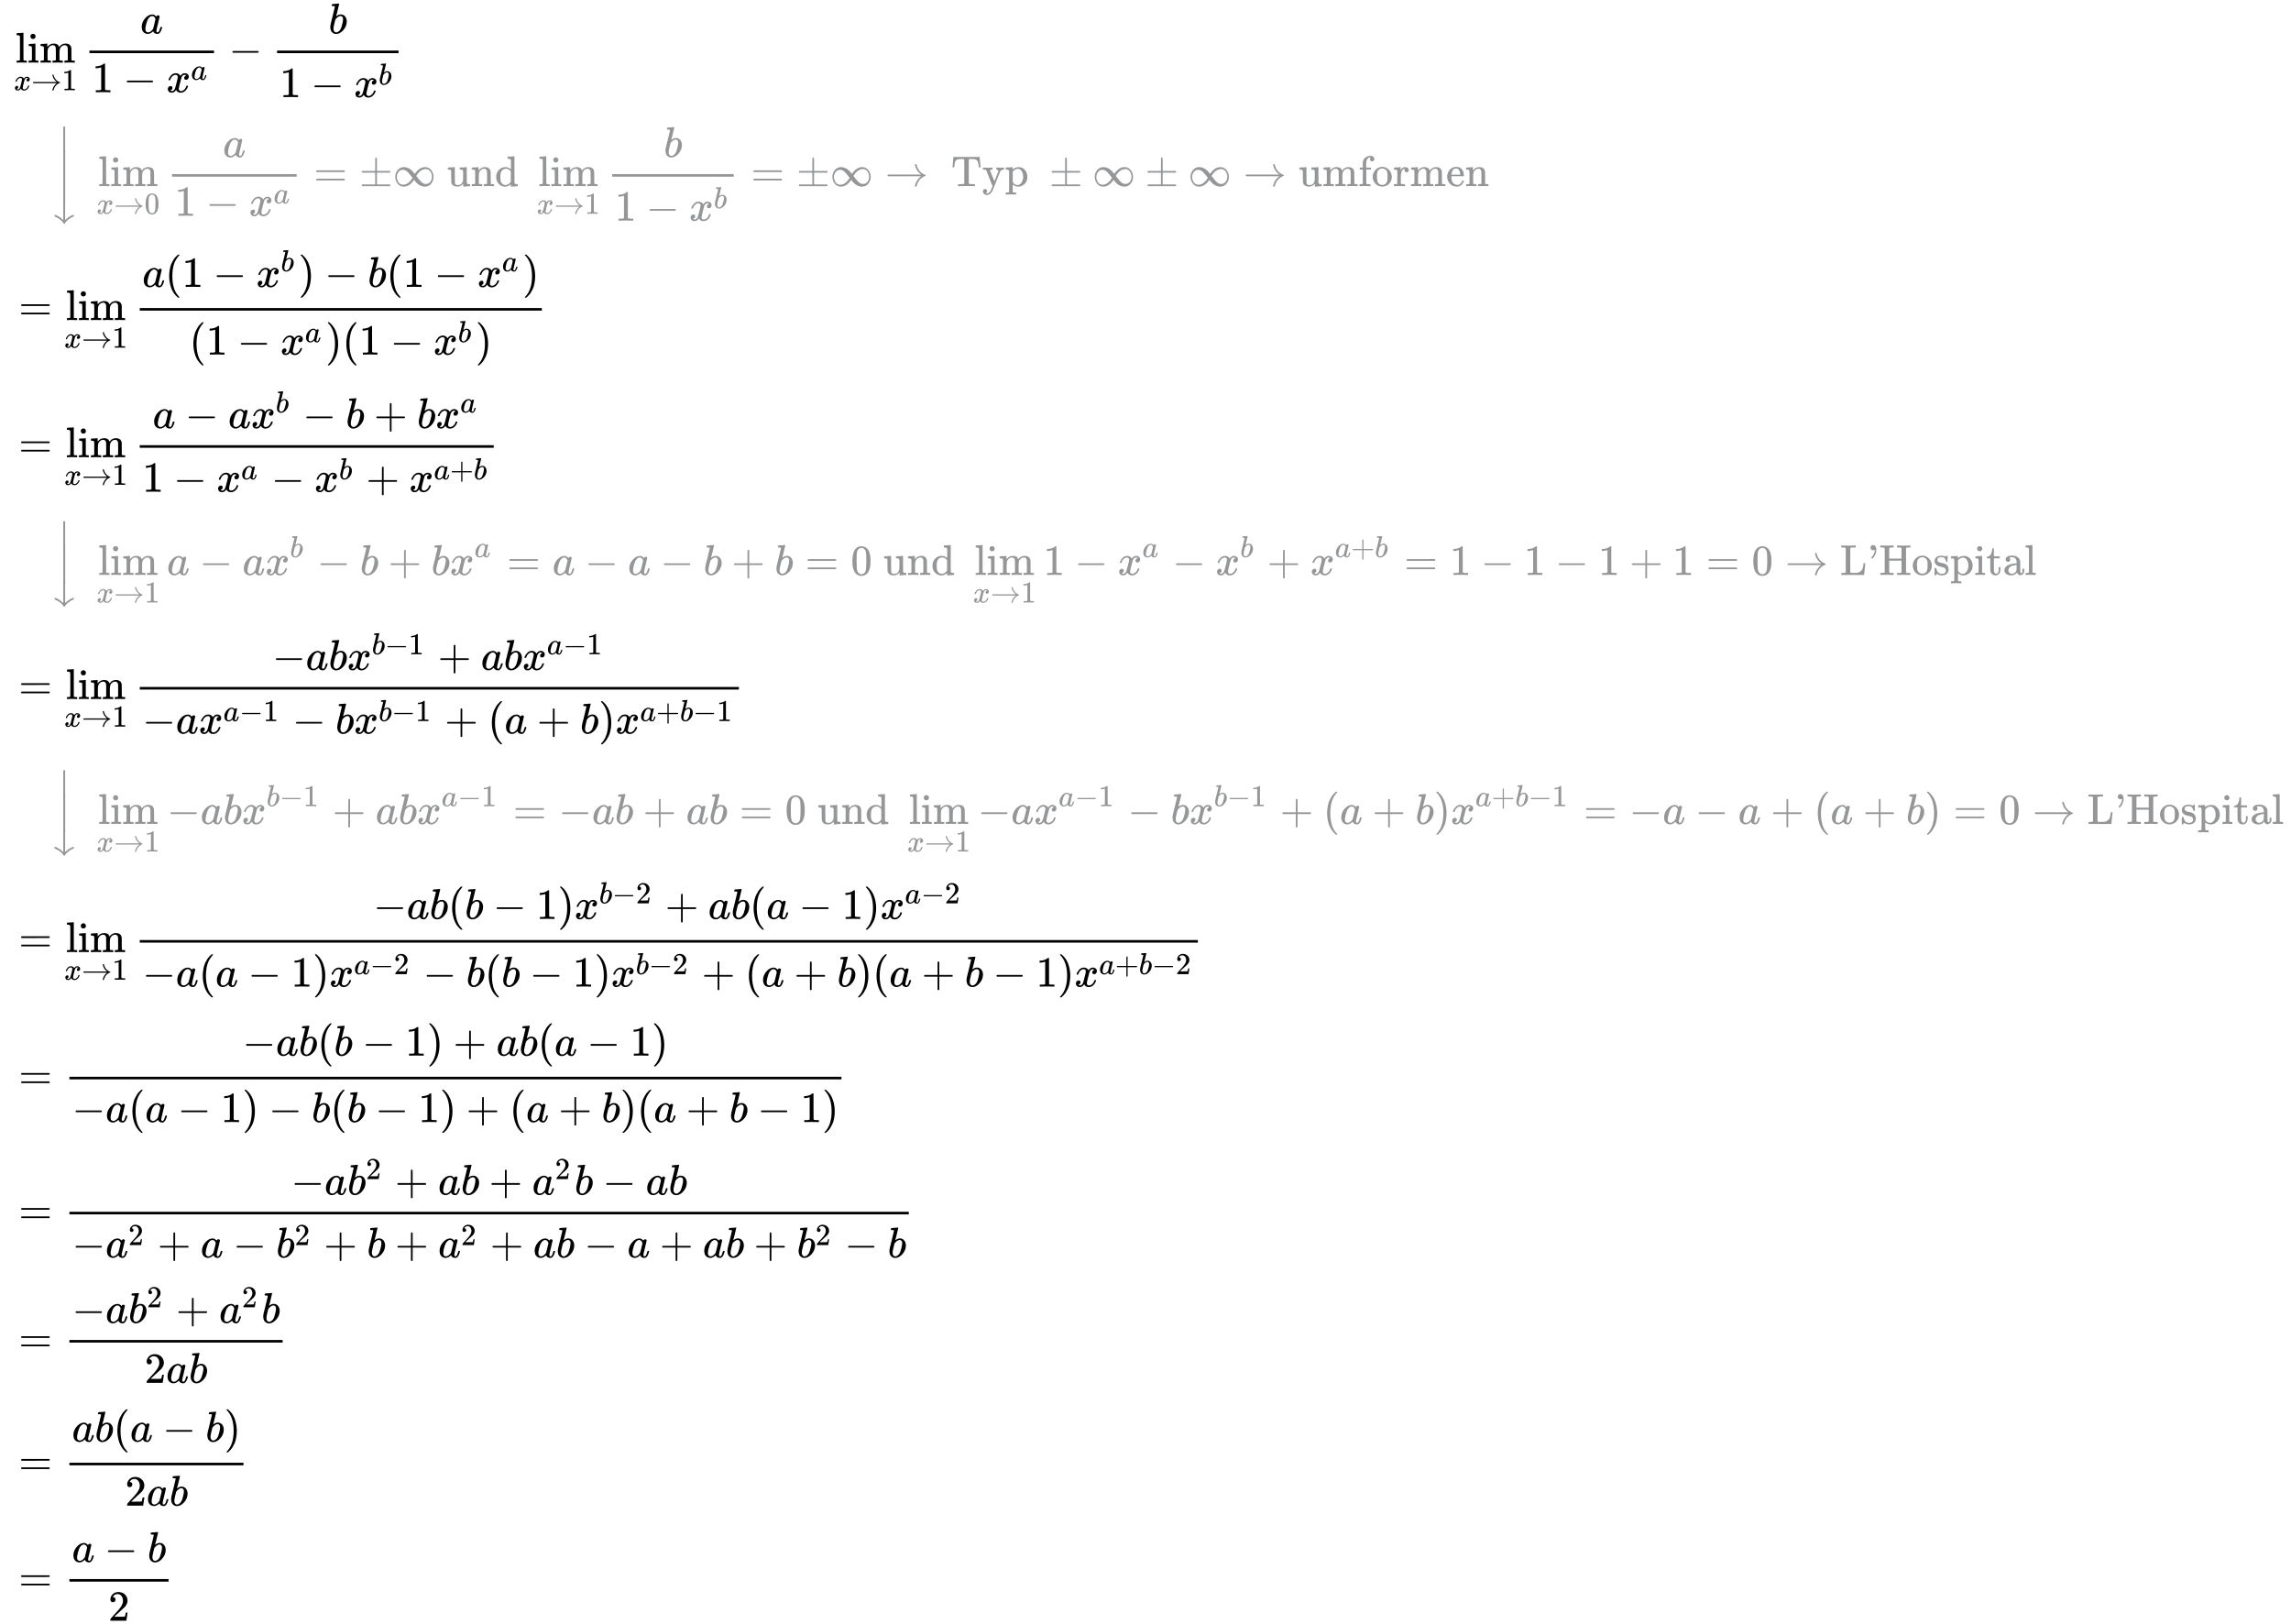 <svg xmlns:xlink="http://www.w3.org/1999/xlink" width="123.452ex" height="87.509ex" style="vertical-align: -42.989ex; margin-bottom: -0.183ex;" viewBox="0 -19089.9 53152.7 37677.5" role="img" focusable="false" xmlns="http://www.w3.org/2000/svg" aria-labelledby="MathJax-SVG-1-Title">
<title id="MathJax-SVG-1-Title">{\displaystyle {\begin{aligned}&amp;\lim _{x\to 1}{\frac {a}{1-x^{a}}}-{\frac {b}{1-x^{b}}}\\[0.3em]&amp;\quad {\color {Gray}\left\downarrow \ \lim _{x\to 0}{\frac {a}{1-x^{a}}}=\pm \infty {\text{ und }}\lim _{x\to 1}{\frac {b}{1-x^{b}}}=\pm \infty \rightarrow {\text{ Typ }}\pm \infty \pm \infty \rightarrow {\text{umformen}}\right.}\\[0.3em]&amp;=\lim _{x\to 1}{\frac {a(1-x^{b})-b(1-x^{a})}{(1-x^{a})(1-x^{b})}}\\[0.3em]&amp;=\lim _{x\to 1}{\frac {a-ax^{b}-b+bx^{a}}{1-x^{a}-x^{b}+x^{a+b}}}\\[0.3em]&amp;\quad {\color {Gray}\left\downarrow \ \lim _{x\to 1}a-ax^{b}-b+bx^{a}=a-a-b+b=0{\text{ und }}\lim _{x\to 1}1-x^{a}-x^{b}+x^{a+b}=1-1-1+1=0\rightarrow {\text{L'Hospital}}\right.}\\[0.3em]&amp;=\lim _{x\to 1}{\frac {-abx^{b-1}+abx^{a-1}}{-ax^{a-1}-bx^{b-1}+(a+b)x^{a+b-1}}}\\[0.3em]&amp;\quad {\color {Gray}\left\downarrow \ \lim _{x\to 1}-abx^{b-1}+abx^{a-1}=-ab+ab=0{\text{ und }}\lim _{x\to 1}-ax^{a-1}-bx^{b-1}+(a+b)x^{a+b-1}=-a-a+(a+b)=0\rightarrow {\text{L'Hospital}}\right.}\\[0.3em]&amp;=\lim _{x\to 1}{\frac {-ab(b-1)x^{b-2}+ab(a-1)x^{a-2}}{-a(a-1)x^{a-2}-b(b-1)x^{b-2}+(a+b)(a+b-1)x^{a+b-2}}}\\[0.3em]&amp;={\frac {-ab(b-1)+ab(a-1)}{-a(a-1)-b(b-1)+(a+b)(a+b-1)}}\\[0.3em]&amp;={\frac {-ab^{2}+ab+a^{2}b-ab}{-a^{2}+a-b^{2}+b+a^{2}+ab-a+ab+b^{2}-b}}\\[0.3em]&amp;={\frac {-ab^{2}+a^{2}b}{2ab}}\\[0.3em]&amp;={\frac {ab(a-b)}{2ab}}\\[0.3em]&amp;={\frac {a-b}{2}}\end{aligned}}}</title>
<defs aria-hidden="true">
<path stroke-width="1" id="E1-MJMAIN-6C" d="M42 46H56Q95 46 103 60V68Q103 77 103 91T103 124T104 167T104 217T104 272T104 329Q104 366 104 407T104 482T104 542T103 586T103 603Q100 622 89 628T44 637H26V660Q26 683 28 683L38 684Q48 685 67 686T104 688Q121 689 141 690T171 693T182 694H185V379Q185 62 186 60Q190 52 198 49Q219 46 247 46H263V0H255L232 1Q209 2 183 2T145 3T107 3T57 1L34 0H26V46H42Z"></path>
<path stroke-width="1" id="E1-MJMAIN-69" d="M69 609Q69 637 87 653T131 669Q154 667 171 652T188 609Q188 579 171 564T129 549Q104 549 87 564T69 609ZM247 0Q232 3 143 3Q132 3 106 3T56 1L34 0H26V46H42Q70 46 91 49Q100 53 102 60T104 102V205V293Q104 345 102 359T88 378Q74 385 41 385H30V408Q30 431 32 431L42 432Q52 433 70 434T106 436Q123 437 142 438T171 441T182 442H185V62Q190 52 197 50T232 46H255V0H247Z"></path>
<path stroke-width="1" id="E1-MJMAIN-6D" d="M41 46H55Q94 46 102 60V68Q102 77 102 91T102 122T103 161T103 203Q103 234 103 269T102 328V351Q99 370 88 376T43 385H25V408Q25 431 27 431L37 432Q47 433 65 434T102 436Q119 437 138 438T167 441T178 442H181V402Q181 364 182 364T187 369T199 384T218 402T247 421T285 437Q305 442 336 442Q351 442 364 440T387 434T406 426T421 417T432 406T441 395T448 384T452 374T455 366L457 361L460 365Q463 369 466 373T475 384T488 397T503 410T523 422T546 432T572 439T603 442Q729 442 740 329Q741 322 741 190V104Q741 66 743 59T754 49Q775 46 803 46H819V0H811L788 1Q764 2 737 2T699 3Q596 3 587 0H579V46H595Q656 46 656 62Q657 64 657 200Q656 335 655 343Q649 371 635 385T611 402T585 404Q540 404 506 370Q479 343 472 315T464 232V168V108Q464 78 465 68T468 55T477 49Q498 46 526 46H542V0H534L510 1Q487 2 460 2T422 3Q319 3 310 0H302V46H318Q379 46 379 62Q380 64 380 200Q379 335 378 343Q372 371 358 385T334 402T308 404Q263 404 229 370Q202 343 195 315T187 232V168V108Q187 78 188 68T191 55T200 49Q221 46 249 46H265V0H257L234 1Q210 2 183 2T145 3Q42 3 33 0H25V46H41Z"></path>
<path stroke-width="1" id="E1-MJMATHI-78" d="M52 289Q59 331 106 386T222 442Q257 442 286 424T329 379Q371 442 430 442Q467 442 494 420T522 361Q522 332 508 314T481 292T458 288Q439 288 427 299T415 328Q415 374 465 391Q454 404 425 404Q412 404 406 402Q368 386 350 336Q290 115 290 78Q290 50 306 38T341 26Q378 26 414 59T463 140Q466 150 469 151T485 153H489Q504 153 504 145Q504 144 502 134Q486 77 440 33T333 -11Q263 -11 227 52Q186 -10 133 -10H127Q78 -10 57 16T35 71Q35 103 54 123T99 143Q142 143 142 101Q142 81 130 66T107 46T94 41L91 40Q91 39 97 36T113 29T132 26Q168 26 194 71Q203 87 217 139T245 247T261 313Q266 340 266 352Q266 380 251 392T217 404Q177 404 142 372T93 290Q91 281 88 280T72 278H58Q52 284 52 289Z"></path>
<path stroke-width="1" id="E1-MJMAIN-2192" d="M56 237T56 250T70 270H835Q719 357 692 493Q692 494 692 496T691 499Q691 511 708 511H711Q720 511 723 510T729 506T732 497T735 481T743 456Q765 389 816 336T935 261Q944 258 944 250Q944 244 939 241T915 231T877 212Q836 186 806 152T761 85T740 35T732 4Q730 -6 727 -8T711 -11Q691 -11 691 0Q691 7 696 25Q728 151 835 230H70Q56 237 56 250Z"></path>
<path stroke-width="1" id="E1-MJMAIN-31" d="M213 578L200 573Q186 568 160 563T102 556H83V602H102Q149 604 189 617T245 641T273 663Q275 666 285 666Q294 666 302 660V361L303 61Q310 54 315 52T339 48T401 46H427V0H416Q395 3 257 3Q121 3 100 0H88V46H114Q136 46 152 46T177 47T193 50T201 52T207 57T213 61V578Z"></path>
<path stroke-width="1" id="E1-MJMATHI-61" d="M33 157Q33 258 109 349T280 441Q331 441 370 392Q386 422 416 422Q429 422 439 414T449 394Q449 381 412 234T374 68Q374 43 381 35T402 26Q411 27 422 35Q443 55 463 131Q469 151 473 152Q475 153 483 153H487Q506 153 506 144Q506 138 501 117T481 63T449 13Q436 0 417 -8Q409 -10 393 -10Q359 -10 336 5T306 36L300 51Q299 52 296 50Q294 48 292 46Q233 -10 172 -10Q117 -10 75 30T33 157ZM351 328Q351 334 346 350T323 385T277 405Q242 405 210 374T160 293Q131 214 119 129Q119 126 119 118T118 106Q118 61 136 44T179 26Q217 26 254 59T298 110Q300 114 325 217T351 328Z"></path>
<path stroke-width="1" id="E1-MJMAIN-2212" d="M84 237T84 250T98 270H679Q694 262 694 250T679 230H98Q84 237 84 250Z"></path>
<path stroke-width="1" id="E1-MJMATHI-62" d="M73 647Q73 657 77 670T89 683Q90 683 161 688T234 694Q246 694 246 685T212 542Q204 508 195 472T180 418L176 399Q176 396 182 402Q231 442 283 442Q345 442 383 396T422 280Q422 169 343 79T173 -11Q123 -11 82 27T40 150V159Q40 180 48 217T97 414Q147 611 147 623T109 637Q104 637 101 637H96Q86 637 83 637T76 640T73 647ZM336 325V331Q336 405 275 405Q258 405 240 397T207 376T181 352T163 330L157 322L136 236Q114 150 114 114Q114 66 138 42Q154 26 178 26Q211 26 245 58Q270 81 285 114T318 219Q336 291 336 325Z"></path>
<path stroke-width="1" id="E1-MJMAIN-2193" d="M473 86Q483 86 483 67Q483 63 483 61T483 56T481 53T480 50T478 48T474 47T470 46T464 44Q428 35 391 14T316 -55T264 -168Q264 -170 263 -173T262 -180T261 -184Q259 -194 251 -194Q242 -194 238 -176T221 -121T180 -49Q169 -34 155 -21T125 2T95 20T67 33T44 42T27 47L21 49Q17 53 17 67Q17 87 28 87Q33 87 42 84Q158 52 223 -45L230 -55V312Q230 391 230 482T229 591Q229 662 231 676T243 693Q244 694 251 694Q264 692 270 679V-55L277 -45Q307 1 353 33T430 76T473 86Z"></path>
<path stroke-width="1" id="E1-MJMAIN-30" d="M96 585Q152 666 249 666Q297 666 345 640T423 548Q460 465 460 320Q460 165 417 83Q397 41 362 16T301 -15T250 -22Q224 -22 198 -16T137 16T82 83Q39 165 39 320Q39 494 96 585ZM321 597Q291 629 250 629Q208 629 178 597Q153 571 145 525T137 333Q137 175 145 125T181 46Q209 16 250 16Q290 16 318 46Q347 76 354 130T362 333Q362 478 354 524T321 597Z"></path>
<path stroke-width="1" id="E1-MJMAIN-3D" d="M56 347Q56 360 70 367H707Q722 359 722 347Q722 336 708 328L390 327H72Q56 332 56 347ZM56 153Q56 168 72 173H708Q722 163 722 153Q722 140 707 133H70Q56 140 56 153Z"></path>
<path stroke-width="1" id="E1-MJMAIN-B1" d="M56 320T56 333T70 353H369V502Q369 651 371 655Q376 666 388 666Q402 666 405 654T409 596V500V353H707Q722 345 722 333Q722 320 707 313H409V40H707Q722 32 722 20T707 0H70Q56 7 56 20T70 40H369V313H70Q56 320 56 333Z"></path>
<path stroke-width="1" id="E1-MJMAIN-221E" d="M55 217Q55 305 111 373T254 442Q342 442 419 381Q457 350 493 303L507 284L514 294Q618 442 747 442Q833 442 888 374T944 214Q944 128 889 59T743 -11Q657 -11 580 50Q542 81 506 128L492 147L485 137Q381 -11 252 -11Q166 -11 111 57T55 217ZM907 217Q907 285 869 341T761 397Q740 397 720 392T682 378T648 359T619 335T594 310T574 285T559 263T548 246L543 238L574 198Q605 158 622 138T664 94T714 61T765 51Q827 51 867 100T907 217ZM92 214Q92 145 131 89T239 33Q357 33 456 193L425 233Q364 312 334 337Q285 380 233 380Q171 380 132 331T92 214Z"></path>
<path stroke-width="1" id="E1-MJMAIN-75" d="M383 58Q327 -10 256 -10H249Q124 -10 105 89Q104 96 103 226Q102 335 102 348T96 369Q86 385 36 385H25V408Q25 431 27 431L38 432Q48 433 67 434T105 436Q122 437 142 438T172 441T184 442H187V261Q188 77 190 64Q193 49 204 40Q224 26 264 26Q290 26 311 35T343 58T363 90T375 120T379 144Q379 145 379 161T380 201T380 248V315Q380 361 370 372T320 385H302V431Q304 431 378 436T457 442H464V264Q464 84 465 81Q468 61 479 55T524 46H542V0Q540 0 467 -5T390 -11H383V58Z"></path>
<path stroke-width="1" id="E1-MJMAIN-6E" d="M41 46H55Q94 46 102 60V68Q102 77 102 91T102 122T103 161T103 203Q103 234 103 269T102 328V351Q99 370 88 376T43 385H25V408Q25 431 27 431L37 432Q47 433 65 434T102 436Q119 437 138 438T167 441T178 442H181V402Q181 364 182 364T187 369T199 384T218 402T247 421T285 437Q305 442 336 442Q450 438 463 329Q464 322 464 190V104Q464 66 466 59T477 49Q498 46 526 46H542V0H534L510 1Q487 2 460 2T422 3Q319 3 310 0H302V46H318Q379 46 379 62Q380 64 380 200Q379 335 378 343Q372 371 358 385T334 402T308 404Q263 404 229 370Q202 343 195 315T187 232V168V108Q187 78 188 68T191 55T200 49Q221 46 249 46H265V0H257L234 1Q210 2 183 2T145 3Q42 3 33 0H25V46H41Z"></path>
<path stroke-width="1" id="E1-MJMAIN-64" d="M376 495Q376 511 376 535T377 568Q377 613 367 624T316 637H298V660Q298 683 300 683L310 684Q320 685 339 686T376 688Q393 689 413 690T443 693T454 694H457V390Q457 84 458 81Q461 61 472 55T517 46H535V0Q533 0 459 -5T380 -11H373V44L365 37Q307 -11 235 -11Q158 -11 96 50T34 215Q34 315 97 378T244 442Q319 442 376 393V495ZM373 342Q328 405 260 405Q211 405 173 369Q146 341 139 305T131 211Q131 155 138 120T173 59Q203 26 251 26Q322 26 373 103V342Z"></path>
<path stroke-width="1" id="E1-MJMAIN-54" d="M36 443Q37 448 46 558T55 671V677H666V671Q667 666 676 556T685 443V437H645V443Q645 445 642 478T631 544T610 593Q593 614 555 625Q534 630 478 630H451H443Q417 630 414 618Q413 616 413 339V63Q420 53 439 50T528 46H558V0H545L361 3Q186 1 177 0H164V46H194Q264 46 283 49T309 63V339V550Q309 620 304 625T271 630H244H224Q154 630 119 601Q101 585 93 554T81 486T76 443V437H36V443Z"></path>
<path stroke-width="1" id="E1-MJMAIN-79" d="M69 -66Q91 -66 104 -80T118 -116Q118 -134 109 -145T91 -160Q84 -163 97 -166Q104 -168 111 -168Q131 -168 148 -159T175 -138T197 -106T213 -75T225 -43L242 0L170 183Q150 233 125 297Q101 358 96 368T80 381Q79 382 78 382Q66 385 34 385H19V431H26L46 430Q65 430 88 429T122 428Q129 428 142 428T171 429T200 430T224 430L233 431H241V385H232Q183 385 185 366L286 112Q286 113 332 227L376 341V350Q376 365 366 373T348 383T334 385H331V431H337H344Q351 431 361 431T382 430T405 429T422 429Q477 429 503 431H508V385H497Q441 380 422 345Q420 343 378 235T289 9T227 -131Q180 -204 113 -204Q69 -204 44 -177T19 -116Q19 -89 35 -78T69 -66Z"></path>
<path stroke-width="1" id="E1-MJMAIN-70" d="M36 -148H50Q89 -148 97 -134V-126Q97 -119 97 -107T97 -77T98 -38T98 6T98 55T98 106Q98 140 98 177T98 243T98 296T97 335T97 351Q94 370 83 376T38 385H20V408Q20 431 22 431L32 432Q42 433 61 434T98 436Q115 437 135 438T165 441T176 442H179V416L180 390L188 397Q247 441 326 441Q407 441 464 377T522 216Q522 115 457 52T310 -11Q242 -11 190 33L182 40V-45V-101Q182 -128 184 -134T195 -145Q216 -148 244 -148H260V-194H252L228 -193Q205 -192 178 -192T140 -191Q37 -191 28 -194H20V-148H36ZM424 218Q424 292 390 347T305 402Q234 402 182 337V98Q222 26 294 26Q345 26 384 80T424 218Z"></path>
<path stroke-width="1" id="E1-MJMAIN-66" d="M273 0Q255 3 146 3Q43 3 34 0H26V46H42Q70 46 91 49Q99 52 103 60Q104 62 104 224V385H33V431H104V497L105 564L107 574Q126 639 171 668T266 704Q267 704 275 704T289 705Q330 702 351 679T372 627Q372 604 358 590T321 576T284 590T270 627Q270 647 288 667H284Q280 668 273 668Q245 668 223 647T189 592Q183 572 182 497V431H293V385H185V225Q185 63 186 61T189 57T194 54T199 51T206 49T213 48T222 47T231 47T241 46T251 46H282V0H273Z"></path>
<path stroke-width="1" id="E1-MJMAIN-6F" d="M28 214Q28 309 93 378T250 448Q340 448 405 380T471 215Q471 120 407 55T250 -10Q153 -10 91 57T28 214ZM250 30Q372 30 372 193V225V250Q372 272 371 288T364 326T348 362T317 390T268 410Q263 411 252 411Q222 411 195 399Q152 377 139 338T126 246V226Q126 130 145 91Q177 30 250 30Z"></path>
<path stroke-width="1" id="E1-MJMAIN-72" d="M36 46H50Q89 46 97 60V68Q97 77 97 91T98 122T98 161T98 203Q98 234 98 269T98 328L97 351Q94 370 83 376T38 385H20V408Q20 431 22 431L32 432Q42 433 60 434T96 436Q112 437 131 438T160 441T171 442H174V373Q213 441 271 441H277Q322 441 343 419T364 373Q364 352 351 337T313 322Q288 322 276 338T263 372Q263 381 265 388T270 400T273 405Q271 407 250 401Q234 393 226 386Q179 341 179 207V154Q179 141 179 127T179 101T180 81T180 66V61Q181 59 183 57T188 54T193 51T200 49T207 48T216 47T225 47T235 46T245 46H276V0H267Q249 3 140 3Q37 3 28 0H20V46H36Z"></path>
<path stroke-width="1" id="E1-MJMAIN-65" d="M28 218Q28 273 48 318T98 391T163 433T229 448Q282 448 320 430T378 380T406 316T415 245Q415 238 408 231H126V216Q126 68 226 36Q246 30 270 30Q312 30 342 62Q359 79 369 104L379 128Q382 131 395 131H398Q415 131 415 121Q415 117 412 108Q393 53 349 21T250 -11Q155 -11 92 58T28 218ZM333 275Q322 403 238 411H236Q228 411 220 410T195 402T166 381T143 340T127 274V267H333V275Z"></path>
<path stroke-width="1" id="E1-MJSZ1-23D0" d="M312 0V602H355V0H312Z"></path>
<path stroke-width="1" id="E1-MJSZ1-2193" d="M312 96V600H355V96L368 108Q445 182 543 219L555 223V179L546 176Q538 173 529 169T505 158T475 141T442 119T407 90T372 53T339 9L334 0L327 11Q287 73 236 111T112 179V223L124 219Q222 182 299 108L312 96Z"></path>
<path stroke-width="1" id="E1-MJMAIN-28" d="M94 250Q94 319 104 381T127 488T164 576T202 643T244 695T277 729T302 750H315H319Q333 750 333 741Q333 738 316 720T275 667T226 581T184 443T167 250T184 58T225 -81T274 -167T316 -220T333 -241Q333 -250 318 -250H315H302L274 -226Q180 -141 137 -14T94 250Z"></path>
<path stroke-width="1" id="E1-MJMAIN-29" d="M60 749L64 750Q69 750 74 750H86L114 726Q208 641 251 514T294 250Q294 182 284 119T261 12T224 -76T186 -143T145 -194T113 -227T90 -246Q87 -249 86 -250H74Q66 -250 63 -250T58 -247T55 -238Q56 -237 66 -225Q221 -64 221 250T66 725Q56 737 55 738Q55 746 60 749Z"></path>
<path stroke-width="1" id="E1-MJMAIN-2B" d="M56 237T56 250T70 270H369V420L370 570Q380 583 389 583Q402 583 409 568V270H707Q722 262 722 250T707 230H409V-68Q401 -82 391 -82H389H387Q375 -82 369 -68V230H70Q56 237 56 250Z"></path>
<path stroke-width="1" id="E1-MJMAIN-4C" d="M128 622Q121 629 117 631T101 634T58 637H25V683H36Q48 680 182 680Q324 680 348 683H360V637H333Q273 637 258 635T233 622L232 342V129Q232 57 237 52Q243 47 313 47Q384 47 410 53Q470 70 498 110T536 221Q536 226 537 238T540 261T542 272T562 273H582V268Q580 265 568 137T554 5V0H25V46H58Q100 47 109 49T128 61V622Z"></path>
<path stroke-width="1" id="E1-MJMAIN-27" d="M78 634Q78 659 95 676T138 694Q166 694 189 668T212 579Q212 525 190 476T146 403T118 379Q114 379 105 388T95 401Q95 404 107 417T133 448T161 500T176 572Q176 584 175 584T170 581T157 576T139 573Q114 573 96 590T78 634Z"></path>
<path stroke-width="1" id="E1-MJMAIN-48" d="M128 622Q121 629 117 631T101 634T58 637H25V683H36Q57 680 180 680Q315 680 324 683H335V637H302Q262 636 251 634T233 622L232 500V378H517V622Q510 629 506 631T490 634T447 637H414V683H425Q446 680 569 680Q704 680 713 683H724V637H691Q651 636 640 634T622 622V61Q628 51 639 49T691 46H724V0H713Q692 3 569 3Q434 3 425 0H414V46H447Q489 47 498 49T517 61V332H232V197L233 61Q239 51 250 49T302 46H335V0H324Q303 3 180 3Q45 3 36 0H25V46H58Q100 47 109 49T128 61V622Z"></path>
<path stroke-width="1" id="E1-MJMAIN-73" d="M295 316Q295 356 268 385T190 414Q154 414 128 401Q98 382 98 349Q97 344 98 336T114 312T157 287Q175 282 201 278T245 269T277 256Q294 248 310 236T342 195T359 133Q359 71 321 31T198 -10H190Q138 -10 94 26L86 19L77 10Q71 4 65 -1L54 -11H46H42Q39 -11 33 -5V74V132Q33 153 35 157T45 162H54Q66 162 70 158T75 146T82 119T101 77Q136 26 198 26Q295 26 295 104Q295 133 277 151Q257 175 194 187T111 210Q75 227 54 256T33 318Q33 357 50 384T93 424T143 442T187 447H198Q238 447 268 432L283 424L292 431Q302 440 314 448H322H326Q329 448 335 442V310L329 304H301Q295 310 295 316Z"></path>
<path stroke-width="1" id="E1-MJMAIN-74" d="M27 422Q80 426 109 478T141 600V615H181V431H316V385H181V241Q182 116 182 100T189 68Q203 29 238 29Q282 29 292 100Q293 108 293 146V181H333V146V134Q333 57 291 17Q264 -10 221 -10Q187 -10 162 2T124 33T105 68T98 100Q97 107 97 248V385H18V422H27Z"></path>
<path stroke-width="1" id="E1-MJMAIN-61" d="M137 305T115 305T78 320T63 359Q63 394 97 421T218 448Q291 448 336 416T396 340Q401 326 401 309T402 194V124Q402 76 407 58T428 40Q443 40 448 56T453 109V145H493V106Q492 66 490 59Q481 29 455 12T400 -6T353 12T329 54V58L327 55Q325 52 322 49T314 40T302 29T287 17T269 6T247 -2T221 -8T190 -11Q130 -11 82 20T34 107Q34 128 41 147T68 188T116 225T194 253T304 268H318V290Q318 324 312 340Q290 411 215 411Q197 411 181 410T156 406T148 403Q170 388 170 359Q170 334 154 320ZM126 106Q126 75 150 51T209 26Q247 26 276 49T315 109Q317 116 318 175Q318 233 317 233Q309 233 296 232T251 223T193 203T147 166T126 106Z"></path>
<path stroke-width="1" id="E1-MJMAIN-32" d="M109 429Q82 429 66 447T50 491Q50 562 103 614T235 666Q326 666 387 610T449 465Q449 422 429 383T381 315T301 241Q265 210 201 149L142 93L218 92Q375 92 385 97Q392 99 409 186V189H449V186Q448 183 436 95T421 3V0H50V19V31Q50 38 56 46T86 81Q115 113 136 137Q145 147 170 174T204 211T233 244T261 278T284 308T305 340T320 369T333 401T340 431T343 464Q343 527 309 573T212 619Q179 619 154 602T119 569T109 550Q109 549 114 549Q132 549 151 535T170 489Q170 464 154 447T109 429Z"></path>
</defs>
<g stroke="currentColor" fill="currentColor" stroke-width="0" transform="matrix(1 0 0 -1 0 0)" aria-hidden="true">
<g transform="translate(167,0)">
<g transform="translate(-11,0)">
<g transform="translate(0,17637)">
<g transform="translate(166,0)">
<g transform="translate(37,0)">
 <use xlink:href="#E1-MJMAIN-6C"></use>
 <use xlink:href="#E1-MJMAIN-69" x="278" y="0"></use>
 <use xlink:href="#E1-MJMAIN-6D" x="557" y="0"></use>
</g>
<g transform="translate(0,-640)">
 <use transform="scale(0.707)" xlink:href="#E1-MJMATHI-78" x="0" y="0"></use>
 <use transform="scale(0.707)" xlink:href="#E1-MJMAIN-2192" x="572" y="0"></use>
 <use transform="scale(0.707)" xlink:href="#E1-MJMAIN-31" x="1573" y="0"></use>
</g>
</g>
<g transform="translate(1799,0)">
<g transform="translate(120,0)">
<rect stroke="none" width="2890" height="60" x="0" y="220"></rect>
 <use xlink:href="#E1-MJMATHI-61" x="1180" y="676"></use>
<g transform="translate(60,-687)">
 <use xlink:href="#E1-MJMAIN-31" x="0" y="0"></use>
 <use xlink:href="#E1-MJMAIN-2212" x="722" y="0"></use>
<g transform="translate(1723,0)">
 <use xlink:href="#E1-MJMATHI-78" x="0" y="0"></use>
 <use transform="scale(0.707)" xlink:href="#E1-MJMATHI-61" x="809" y="408"></use>
</g>
</g>
</g>
</g>
 <use xlink:href="#E1-MJMAIN-2212" x="5152" y="0"></use>
<g transform="translate(6152,0)">
<g transform="translate(120,0)">
<rect stroke="none" width="2819" height="60" x="0" y="220"></rect>
 <use xlink:href="#E1-MJMATHI-62" x="1195" y="676"></use>
<g transform="translate(60,-800)">
 <use xlink:href="#E1-MJMAIN-31" x="0" y="0"></use>
 <use xlink:href="#E1-MJMAIN-2212" x="722" y="0"></use>
<g transform="translate(1723,0)">
 <use xlink:href="#E1-MJMATHI-78" x="0" y="0"></use>
 <use transform="scale(0.707)" xlink:href="#E1-MJMATHI-62" x="809" y="408"></use>
</g>
</g>
</g>
</g>
</g>
<g transform="translate(0,14771)">
<g transform="translate(1000,0)">
<g fill="#949698" stroke="#949698">
<g fill="#949698" stroke="#949698">
<g fill="#949698" stroke="#949698">
<g fill="#949698" stroke="#949698" transform="translate(0,1382)">
 <use xlink:href="#E1-MJSZ1-23D0" x="0" y="-603"></use>
<g transform="translate(0,-1711.53) scale(1,1.92)">
 <use xlink:href="#E1-MJSZ1-23D0"></use>
</g>
 <use xlink:href="#E1-MJSZ1-2193" x="0" y="-2265"></use>
</g>
<g fill="#949698" stroke="#949698" transform="translate(667,0)">
<g fill="#949698" stroke="#949698"></g>
<g fill="#949698" stroke="#949698" transform="translate(416,0)">
<g fill="#949698" stroke="#949698" transform="translate(37,0)">
 <use xlink:href="#E1-MJMAIN-6C"></use>
 <use xlink:href="#E1-MJMAIN-69" x="278" y="0"></use>
 <use xlink:href="#E1-MJMAIN-6D" x="557" y="0"></use>
</g>
<g fill="#949698" stroke="#949698" transform="translate(0,-640)">
<g fill="#949698" stroke="#949698">
<g fill="#949698" stroke="#949698">
 <use transform="scale(0.707)" xlink:href="#E1-MJMATHI-78"></use>
</g>
<g fill="#949698" stroke="#949698" transform="translate(404,0)">
 <use transform="scale(0.707)" xlink:href="#E1-MJMAIN-2192"></use>
</g>
<g fill="#949698" stroke="#949698" transform="translate(1112,0)">
 <use transform="scale(0.707)" xlink:href="#E1-MJMAIN-30"></use>
</g>
</g>
</g>
</g>
<g fill="#949698" stroke="#949698" transform="translate(2049,0)">
<g fill="#949698" stroke="#949698">
<g fill="#949698" stroke="#949698">
<g transform="translate(120,0)">
<rect stroke="none" width="2890" height="60" x="0" y="220"></rect>
<g fill="#949698" stroke="#949698" transform="translate(1180,676)">
 <use xlink:href="#E1-MJMATHI-61"></use>
</g>
<g fill="#949698" stroke="#949698" transform="translate(60,-687)">
<g fill="#949698" stroke="#949698">
 <use xlink:href="#E1-MJMAIN-31"></use>
</g>
<g fill="#949698" stroke="#949698" transform="translate(722,0)">
 <use xlink:href="#E1-MJMAIN-2212"></use>
</g>
<g fill="#949698" stroke="#949698" transform="translate(1723,0)">
<g fill="#949698" stroke="#949698">
 <use xlink:href="#E1-MJMATHI-78"></use>
</g>
<g fill="#949698" stroke="#949698" transform="translate(572,288)">
<g fill="#949698" stroke="#949698">
<g fill="#949698" stroke="#949698">
 <use transform="scale(0.707)" xlink:href="#E1-MJMATHI-61"></use>
</g>
</g>
</g>
</g>
</g>
</g>
</g>
</g>
</g>
<g fill="#949698" stroke="#949698" transform="translate(5457,0)">
 <use xlink:href="#E1-MJMAIN-3D"></use>
</g>
<g fill="#949698" stroke="#949698" transform="translate(6513,0)">
 <use xlink:href="#E1-MJMAIN-B1"></use>
</g>
<g fill="#949698" stroke="#949698" transform="translate(7292,0)">
 <use xlink:href="#E1-MJMAIN-221E"></use>
</g>
<g fill="#949698" stroke="#949698" transform="translate(8292,0)">
<g fill="#949698" stroke="#949698">
<g fill="#949698" stroke="#949698">
 <use xlink:href="#E1-MJMAIN-75" x="250" y="0"></use>
 <use xlink:href="#E1-MJMAIN-6E" x="806" y="0"></use>
 <use xlink:href="#E1-MJMAIN-64" x="1363" y="0"></use>
</g>
</g>
</g>
<g fill="#949698" stroke="#949698" transform="translate(10629,0)">
<g fill="#949698" stroke="#949698" transform="translate(37,0)">
 <use xlink:href="#E1-MJMAIN-6C"></use>
 <use xlink:href="#E1-MJMAIN-69" x="278" y="0"></use>
 <use xlink:href="#E1-MJMAIN-6D" x="557" y="0"></use>
</g>
<g fill="#949698" stroke="#949698" transform="translate(0,-640)">
<g fill="#949698" stroke="#949698">
<g fill="#949698" stroke="#949698">
 <use transform="scale(0.707)" xlink:href="#E1-MJMATHI-78"></use>
</g>
<g fill="#949698" stroke="#949698" transform="translate(404,0)">
 <use transform="scale(0.707)" xlink:href="#E1-MJMAIN-2192"></use>
</g>
<g fill="#949698" stroke="#949698" transform="translate(1112,0)">
 <use transform="scale(0.707)" xlink:href="#E1-MJMAIN-31"></use>
</g>
</g>
</g>
</g>
<g fill="#949698" stroke="#949698" transform="translate(12261,0)">
<g fill="#949698" stroke="#949698">
<g fill="#949698" stroke="#949698">
<g transform="translate(120,0)">
<rect stroke="none" width="2819" height="60" x="0" y="220"></rect>
<g fill="#949698" stroke="#949698" transform="translate(1195,676)">
 <use xlink:href="#E1-MJMATHI-62"></use>
</g>
<g fill="#949698" stroke="#949698" transform="translate(60,-800)">
<g fill="#949698" stroke="#949698">
 <use xlink:href="#E1-MJMAIN-31"></use>
</g>
<g fill="#949698" stroke="#949698" transform="translate(722,0)">
 <use xlink:href="#E1-MJMAIN-2212"></use>
</g>
<g fill="#949698" stroke="#949698" transform="translate(1723,0)">
<g fill="#949698" stroke="#949698">
 <use xlink:href="#E1-MJMATHI-78"></use>
</g>
<g fill="#949698" stroke="#949698" transform="translate(572,288)">
<g fill="#949698" stroke="#949698">
<g fill="#949698" stroke="#949698">
 <use transform="scale(0.707)" xlink:href="#E1-MJMATHI-62"></use>
</g>
</g>
</g>
</g>
</g>
</g>
</g>
</g>
</g>
<g fill="#949698" stroke="#949698" transform="translate(15599,0)">
 <use xlink:href="#E1-MJMAIN-3D"></use>
</g>
<g fill="#949698" stroke="#949698" transform="translate(16655,0)">
 <use xlink:href="#E1-MJMAIN-B1"></use>
</g>
<g fill="#949698" stroke="#949698" transform="translate(17434,0)">
 <use xlink:href="#E1-MJMAIN-221E"></use>
</g>
<g fill="#949698" stroke="#949698" transform="translate(18712,0)">
 <use xlink:href="#E1-MJMAIN-2192"></use>
</g>
<g fill="#949698" stroke="#949698" transform="translate(19990,0)">
<g fill="#949698" stroke="#949698">
<g fill="#949698" stroke="#949698">
 <use xlink:href="#E1-MJMAIN-54" x="250" y="0"></use>
 <use xlink:href="#E1-MJMAIN-79" x="972" y="0"></use>
 <use xlink:href="#E1-MJMAIN-70" x="1501" y="0"></use>
</g>
</g>
</g>
<g fill="#949698" stroke="#949698" transform="translate(22520,0)">
 <use xlink:href="#E1-MJMAIN-B1"></use>
</g>
<g fill="#949698" stroke="#949698" transform="translate(23521,0)">
 <use xlink:href="#E1-MJMAIN-221E"></use>
</g>
<g fill="#949698" stroke="#949698" transform="translate(24743,0)">
 <use xlink:href="#E1-MJMAIN-B1"></use>
</g>
<g fill="#949698" stroke="#949698" transform="translate(25744,0)">
 <use xlink:href="#E1-MJMAIN-221E"></use>
</g>
<g fill="#949698" stroke="#949698" transform="translate(27022,0)">
 <use xlink:href="#E1-MJMAIN-2192"></use>
</g>
<g fill="#949698" stroke="#949698" transform="translate(28301,0)">
<g fill="#949698" stroke="#949698">
<g fill="#949698" stroke="#949698">
 <use xlink:href="#E1-MJMAIN-75"></use>
 <use xlink:href="#E1-MJMAIN-6D" x="556" y="0"></use>
 <use xlink:href="#E1-MJMAIN-66" x="1390" y="0"></use>
 <use xlink:href="#E1-MJMAIN-6F" x="1696" y="0"></use>
 <use xlink:href="#E1-MJMAIN-72" x="2197" y="0"></use>
 <use xlink:href="#E1-MJMAIN-6D" x="2589" y="0"></use>
 <use xlink:href="#E1-MJMAIN-65" x="3423" y="0"></use>
 <use xlink:href="#E1-MJMAIN-6E" x="3867" y="0"></use>
</g>
</g>
</g>
</g>
<g fill="#949698" stroke="#949698"></g>
</g>
</g>
</g>
</g>
</g>
<g transform="translate(0,11664)">
 <use xlink:href="#E1-MJMAIN-3D" x="277" y="0"></use>
<g transform="translate(1334,0)">
<g transform="translate(37,0)">
 <use xlink:href="#E1-MJMAIN-6C"></use>
 <use xlink:href="#E1-MJMAIN-69" x="278" y="0"></use>
 <use xlink:href="#E1-MJMAIN-6D" x="557" y="0"></use>
</g>
<g transform="translate(0,-640)">
 <use transform="scale(0.707)" xlink:href="#E1-MJMATHI-78" x="0" y="0"></use>
 <use transform="scale(0.707)" xlink:href="#E1-MJMAIN-2192" x="572" y="0"></use>
 <use transform="scale(0.707)" xlink:href="#E1-MJMAIN-31" x="1573" y="0"></use>
</g>
</g>
<g transform="translate(2966,0)">
<g transform="translate(120,0)">
<rect stroke="none" width="9329" height="60" x="0" y="220"></rect>
<g transform="translate(60,770)">
 <use xlink:href="#E1-MJMATHI-61" x="0" y="0"></use>
 <use xlink:href="#E1-MJMAIN-28" x="529" y="0"></use>
 <use xlink:href="#E1-MJMAIN-31" x="919" y="0"></use>
 <use xlink:href="#E1-MJMAIN-2212" x="1641" y="0"></use>
<g transform="translate(2642,0)">
 <use xlink:href="#E1-MJMATHI-78" x="0" y="0"></use>
 <use transform="scale(0.707)" xlink:href="#E1-MJMATHI-62" x="809" y="513"></use>
</g>
 <use xlink:href="#E1-MJMAIN-29" x="3618" y="0"></use>
 <use xlink:href="#E1-MJMAIN-2212" x="4230" y="0"></use>
 <use xlink:href="#E1-MJMATHI-62" x="5231" y="0"></use>
 <use xlink:href="#E1-MJMAIN-28" x="5660" y="0"></use>
 <use xlink:href="#E1-MJMAIN-31" x="6050" y="0"></use>
 <use xlink:href="#E1-MJMAIN-2212" x="6772" y="0"></use>
<g transform="translate(7773,0)">
 <use xlink:href="#E1-MJMATHI-78" x="0" y="0"></use>
 <use transform="scale(0.707)" xlink:href="#E1-MJMATHI-61" x="809" y="513"></use>
</g>
 <use xlink:href="#E1-MJMAIN-29" x="8820" y="0"></use>
</g>
<g transform="translate(1150,-800)">
 <use xlink:href="#E1-MJMAIN-28" x="0" y="0"></use>
 <use xlink:href="#E1-MJMAIN-31" x="389" y="0"></use>
 <use xlink:href="#E1-MJMAIN-2212" x="1112" y="0"></use>
<g transform="translate(2112,0)">
 <use xlink:href="#E1-MJMATHI-78" x="0" y="0"></use>
 <use transform="scale(0.707)" xlink:href="#E1-MJMATHI-61" x="809" y="408"></use>
</g>
 <use xlink:href="#E1-MJMAIN-29" x="3159" y="0"></use>
 <use xlink:href="#E1-MJMAIN-28" x="3549" y="0"></use>
 <use xlink:href="#E1-MJMAIN-31" x="3938" y="0"></use>
 <use xlink:href="#E1-MJMAIN-2212" x="4661" y="0"></use>
<g transform="translate(5662,0)">
 <use xlink:href="#E1-MJMATHI-78" x="0" y="0"></use>
 <use transform="scale(0.707)" xlink:href="#E1-MJMATHI-62" x="809" y="408"></use>
</g>
 <use xlink:href="#E1-MJMAIN-29" x="6638" y="0"></use>
</g>
</g>
</g>
</g>
<g transform="translate(0,8482)">
 <use xlink:href="#E1-MJMAIN-3D" x="277" y="0"></use>
<g transform="translate(1334,0)">
<g transform="translate(37,0)">
 <use xlink:href="#E1-MJMAIN-6C"></use>
 <use xlink:href="#E1-MJMAIN-69" x="278" y="0"></use>
 <use xlink:href="#E1-MJMAIN-6D" x="557" y="0"></use>
</g>
<g transform="translate(0,-640)">
 <use transform="scale(0.707)" xlink:href="#E1-MJMATHI-78" x="0" y="0"></use>
 <use transform="scale(0.707)" xlink:href="#E1-MJMAIN-2192" x="572" y="0"></use>
 <use transform="scale(0.707)" xlink:href="#E1-MJMAIN-31" x="1573" y="0"></use>
</g>
</g>
<g transform="translate(2966,0)">
<g transform="translate(120,0)">
<rect stroke="none" width="8213" height="60" x="0" y="220"></rect>
<g transform="translate(301,676)">
 <use xlink:href="#E1-MJMATHI-61" x="0" y="0"></use>
 <use xlink:href="#E1-MJMAIN-2212" x="751" y="0"></use>
 <use xlink:href="#E1-MJMATHI-61" x="1752" y="0"></use>
<g transform="translate(2281,0)">
 <use xlink:href="#E1-MJMATHI-78" x="0" y="0"></use>
 <use transform="scale(0.707)" xlink:href="#E1-MJMATHI-62" x="809" y="513"></use>
</g>
 <use xlink:href="#E1-MJMAIN-2212" x="3480" y="0"></use>
 <use xlink:href="#E1-MJMATHI-62" x="4481" y="0"></use>
 <use xlink:href="#E1-MJMAIN-2B" x="5132" y="0"></use>
 <use xlink:href="#E1-MJMATHI-62" x="6133" y="0"></use>
<g transform="translate(6563,0)">
 <use xlink:href="#E1-MJMATHI-78" x="0" y="0"></use>
 <use transform="scale(0.707)" xlink:href="#E1-MJMATHI-61" x="809" y="513"></use>
</g>
</g>
<g transform="translate(59,-800)">
 <use xlink:href="#E1-MJMAIN-31" x="0" y="0"></use>
 <use xlink:href="#E1-MJMAIN-2212" x="722" y="0"></use>
<g transform="translate(1723,0)">
 <use xlink:href="#E1-MJMATHI-78" x="0" y="0"></use>
 <use transform="scale(0.707)" xlink:href="#E1-MJMATHI-61" x="809" y="408"></use>
</g>
 <use xlink:href="#E1-MJMAIN-2212" x="2992" y="0"></use>
<g transform="translate(3993,0)">
 <use xlink:href="#E1-MJMATHI-78" x="0" y="0"></use>
 <use transform="scale(0.707)" xlink:href="#E1-MJMATHI-62" x="809" y="408"></use>
</g>
 <use xlink:href="#E1-MJMAIN-2B" x="5191" y="0"></use>
<g transform="translate(6192,0)">
 <use xlink:href="#E1-MJMATHI-78" x="0" y="0"></use>
<g transform="translate(572,288)">
 <use transform="scale(0.707)" xlink:href="#E1-MJMATHI-61" x="0" y="0"></use>
 <use transform="scale(0.707)" xlink:href="#E1-MJMAIN-2B" x="529" y="0"></use>
 <use transform="scale(0.707)" xlink:href="#E1-MJMATHI-62" x="1308" y="0"></use>
</g>
</g>
</g>
</g>
</g>
</g>
<g transform="translate(0,5752)">
<g transform="translate(1000,0)">
<g fill="#949698" stroke="#949698">
<g fill="#949698" stroke="#949698">
<g fill="#949698" stroke="#949698">
<g fill="#949698" stroke="#949698" transform="translate(0,1247)">
 <use xlink:href="#E1-MJSZ1-23D0" x="0" y="-603"></use>
<g transform="translate(0,-1442.11) scale(1,1.473)">
 <use xlink:href="#E1-MJSZ1-23D0"></use>
</g>
 <use xlink:href="#E1-MJSZ1-2193" x="0" y="-1995"></use>
</g>
<g fill="#949698" stroke="#949698" transform="translate(667,0)">
<g fill="#949698" stroke="#949698"></g>
<g fill="#949698" stroke="#949698" transform="translate(416,0)">
<g fill="#949698" stroke="#949698" transform="translate(37,0)">
 <use xlink:href="#E1-MJMAIN-6C"></use>
 <use xlink:href="#E1-MJMAIN-69" x="278" y="0"></use>
 <use xlink:href="#E1-MJMAIN-6D" x="557" y="0"></use>
</g>
<g fill="#949698" stroke="#949698" transform="translate(0,-640)">
<g fill="#949698" stroke="#949698">
<g fill="#949698" stroke="#949698">
 <use transform="scale(0.707)" xlink:href="#E1-MJMATHI-78"></use>
</g>
<g fill="#949698" stroke="#949698" transform="translate(404,0)">
 <use transform="scale(0.707)" xlink:href="#E1-MJMAIN-2192"></use>
</g>
<g fill="#949698" stroke="#949698" transform="translate(1112,0)">
 <use transform="scale(0.707)" xlink:href="#E1-MJMAIN-31"></use>
</g>
</g>
</g>
</g>
<g fill="#949698" stroke="#949698" transform="translate(2049,0)">
 <use xlink:href="#E1-MJMATHI-61"></use>
</g>
<g fill="#949698" stroke="#949698" transform="translate(2801,0)">
 <use xlink:href="#E1-MJMAIN-2212"></use>
</g>
<g fill="#949698" stroke="#949698" transform="translate(3801,0)">
 <use xlink:href="#E1-MJMATHI-61"></use>
</g>
<g fill="#949698" stroke="#949698" transform="translate(4331,0)">
<g fill="#949698" stroke="#949698">
 <use xlink:href="#E1-MJMATHI-78"></use>
</g>
<g fill="#949698" stroke="#949698" transform="translate(572,412)">
<g fill="#949698" stroke="#949698">
<g fill="#949698" stroke="#949698">
 <use transform="scale(0.707)" xlink:href="#E1-MJMATHI-62"></use>
</g>
</g>
</g>
</g>
<g fill="#949698" stroke="#949698" transform="translate(5529,0)">
 <use xlink:href="#E1-MJMAIN-2212"></use>
</g>
<g fill="#949698" stroke="#949698" transform="translate(6530,0)">
 <use xlink:href="#E1-MJMATHI-62"></use>
</g>
<g fill="#949698" stroke="#949698" transform="translate(7182,0)">
 <use xlink:href="#E1-MJMAIN-2B"></use>
</g>
<g fill="#949698" stroke="#949698" transform="translate(8183,0)">
 <use xlink:href="#E1-MJMATHI-62"></use>
</g>
<g fill="#949698" stroke="#949698" transform="translate(8612,0)">
<g fill="#949698" stroke="#949698">
 <use xlink:href="#E1-MJMATHI-78"></use>
</g>
<g fill="#949698" stroke="#949698" transform="translate(572,412)">
<g fill="#949698" stroke="#949698">
<g fill="#949698" stroke="#949698">
 <use transform="scale(0.707)" xlink:href="#E1-MJMATHI-61"></use>
</g>
</g>
</g>
</g>
<g fill="#949698" stroke="#949698" transform="translate(9937,0)">
 <use xlink:href="#E1-MJMAIN-3D"></use>
</g>
<g fill="#949698" stroke="#949698" transform="translate(10993,0)">
 <use xlink:href="#E1-MJMATHI-61"></use>
</g>
<g fill="#949698" stroke="#949698" transform="translate(11745,0)">
 <use xlink:href="#E1-MJMAIN-2212"></use>
</g>
<g fill="#949698" stroke="#949698" transform="translate(12745,0)">
 <use xlink:href="#E1-MJMATHI-61"></use>
</g>
<g fill="#949698" stroke="#949698" transform="translate(13497,0)">
 <use xlink:href="#E1-MJMAIN-2212"></use>
</g>
<g fill="#949698" stroke="#949698" transform="translate(14498,0)">
 <use xlink:href="#E1-MJMATHI-62"></use>
</g>
<g fill="#949698" stroke="#949698" transform="translate(15150,0)">
 <use xlink:href="#E1-MJMAIN-2B"></use>
</g>
<g fill="#949698" stroke="#949698" transform="translate(16150,0)">
 <use xlink:href="#E1-MJMATHI-62"></use>
</g>
<g fill="#949698" stroke="#949698" transform="translate(16858,0)">
 <use xlink:href="#E1-MJMAIN-3D"></use>
</g>
<g fill="#949698" stroke="#949698" transform="translate(17914,0)">
 <use xlink:href="#E1-MJMAIN-30"></use>
</g>
<g fill="#949698" stroke="#949698" transform="translate(18414,0)">
<g fill="#949698" stroke="#949698">
<g fill="#949698" stroke="#949698">
 <use xlink:href="#E1-MJMAIN-75" x="250" y="0"></use>
 <use xlink:href="#E1-MJMAIN-6E" x="806" y="0"></use>
 <use xlink:href="#E1-MJMAIN-64" x="1363" y="0"></use>
</g>
</g>
</g>
<g fill="#949698" stroke="#949698" transform="translate(20751,0)">
<g fill="#949698" stroke="#949698" transform="translate(37,0)">
 <use xlink:href="#E1-MJMAIN-6C"></use>
 <use xlink:href="#E1-MJMAIN-69" x="278" y="0"></use>
 <use xlink:href="#E1-MJMAIN-6D" x="557" y="0"></use>
</g>
<g fill="#949698" stroke="#949698" transform="translate(0,-640)">
<g fill="#949698" stroke="#949698">
<g fill="#949698" stroke="#949698">
 <use transform="scale(0.707)" xlink:href="#E1-MJMATHI-78"></use>
</g>
<g fill="#949698" stroke="#949698" transform="translate(404,0)">
 <use transform="scale(0.707)" xlink:href="#E1-MJMAIN-2192"></use>
</g>
<g fill="#949698" stroke="#949698" transform="translate(1112,0)">
 <use transform="scale(0.707)" xlink:href="#E1-MJMAIN-31"></use>
</g>
</g>
</g>
</g>
<g fill="#949698" stroke="#949698" transform="translate(22383,0)">
 <use xlink:href="#E1-MJMAIN-31"></use>
</g>
<g fill="#949698" stroke="#949698" transform="translate(23106,0)">
 <use xlink:href="#E1-MJMAIN-2212"></use>
</g>
<g fill="#949698" stroke="#949698" transform="translate(24107,0)">
<g fill="#949698" stroke="#949698">
 <use xlink:href="#E1-MJMATHI-78"></use>
</g>
<g fill="#949698" stroke="#949698" transform="translate(572,412)">
<g fill="#949698" stroke="#949698">
<g fill="#949698" stroke="#949698">
 <use transform="scale(0.707)" xlink:href="#E1-MJMATHI-61"></use>
</g>
</g>
</g>
</g>
<g fill="#949698" stroke="#949698" transform="translate(25376,0)">
 <use xlink:href="#E1-MJMAIN-2212"></use>
</g>
<g fill="#949698" stroke="#949698" transform="translate(26377,0)">
<g fill="#949698" stroke="#949698">
 <use xlink:href="#E1-MJMATHI-78"></use>
</g>
<g fill="#949698" stroke="#949698" transform="translate(572,412)">
<g fill="#949698" stroke="#949698">
<g fill="#949698" stroke="#949698">
 <use transform="scale(0.707)" xlink:href="#E1-MJMATHI-62"></use>
</g>
</g>
</g>
</g>
<g fill="#949698" stroke="#949698" transform="translate(27575,0)">
 <use xlink:href="#E1-MJMAIN-2B"></use>
</g>
<g fill="#949698" stroke="#949698" transform="translate(28576,0)">
<g fill="#949698" stroke="#949698">
 <use xlink:href="#E1-MJMATHI-78"></use>
</g>
<g fill="#949698" stroke="#949698" transform="translate(572,412)">
<g fill="#949698" stroke="#949698">
<g fill="#949698" stroke="#949698">
 <use transform="scale(0.707)" xlink:href="#E1-MJMATHI-61"></use>
</g>
<g fill="#949698" stroke="#949698" transform="translate(374,0)">
 <use transform="scale(0.707)" xlink:href="#E1-MJMAIN-2B"></use>
</g>
<g fill="#949698" stroke="#949698" transform="translate(924,0)">
 <use transform="scale(0.707)" xlink:href="#E1-MJMATHI-62"></use>
</g>
</g>
</g>
</g>
<g fill="#949698" stroke="#949698" transform="translate(30755,0)">
 <use xlink:href="#E1-MJMAIN-3D"></use>
</g>
<g fill="#949698" stroke="#949698" transform="translate(31811,0)">
 <use xlink:href="#E1-MJMAIN-31"></use>
</g>
<g fill="#949698" stroke="#949698" transform="translate(32534,0)">
 <use xlink:href="#E1-MJMAIN-2212"></use>
</g>
<g fill="#949698" stroke="#949698" transform="translate(33534,0)">
 <use xlink:href="#E1-MJMAIN-31"></use>
</g>
<g fill="#949698" stroke="#949698" transform="translate(34257,0)">
 <use xlink:href="#E1-MJMAIN-2212"></use>
</g>
<g fill="#949698" stroke="#949698" transform="translate(35258,0)">
 <use xlink:href="#E1-MJMAIN-31"></use>
</g>
<g fill="#949698" stroke="#949698" transform="translate(35981,0)">
 <use xlink:href="#E1-MJMAIN-2B"></use>
</g>
<g fill="#949698" stroke="#949698" transform="translate(36981,0)">
 <use xlink:href="#E1-MJMAIN-31"></use>
</g>
<g fill="#949698" stroke="#949698" transform="translate(37760,0)">
 <use xlink:href="#E1-MJMAIN-3D"></use>
</g>
<g fill="#949698" stroke="#949698" transform="translate(38816,0)">
 <use xlink:href="#E1-MJMAIN-30"></use>
</g>
<g fill="#949698" stroke="#949698" transform="translate(39594,0)">
 <use xlink:href="#E1-MJMAIN-2192"></use>
</g>
<g fill="#949698" stroke="#949698" transform="translate(40872,0)">
<g fill="#949698" stroke="#949698">
<g fill="#949698" stroke="#949698">
 <use xlink:href="#E1-MJMAIN-4C"></use>
 <use xlink:href="#E1-MJMAIN-27" x="625" y="0"></use>
 <use xlink:href="#E1-MJMAIN-48" x="904" y="0"></use>
 <use xlink:href="#E1-MJMAIN-6F" x="1654" y="0"></use>
 <use xlink:href="#E1-MJMAIN-73" x="2155" y="0"></use>
 <use xlink:href="#E1-MJMAIN-70" x="2549" y="0"></use>
 <use xlink:href="#E1-MJMAIN-69" x="3106" y="0"></use>
 <use xlink:href="#E1-MJMAIN-74" x="3384" y="0"></use>
 <use xlink:href="#E1-MJMAIN-61" x="3774" y="0"></use>
 <use xlink:href="#E1-MJMAIN-6C" x="4274" y="0"></use>
</g>
</g>
</g>
</g>
<g fill="#949698" stroke="#949698"></g>
</g>
</g>
</g>
</g>
</g>
<g transform="translate(0,2873)">
 <use xlink:href="#E1-MJMAIN-3D" x="277" y="0"></use>
<g transform="translate(1334,0)">
<g transform="translate(37,0)">
 <use xlink:href="#E1-MJMAIN-6C"></use>
 <use xlink:href="#E1-MJMAIN-69" x="278" y="0"></use>
 <use xlink:href="#E1-MJMAIN-6D" x="557" y="0"></use>
</g>
<g transform="translate(0,-640)">
 <use transform="scale(0.707)" xlink:href="#E1-MJMATHI-78" x="0" y="0"></use>
 <use transform="scale(0.707)" xlink:href="#E1-MJMAIN-2192" x="572" y="0"></use>
 <use transform="scale(0.707)" xlink:href="#E1-MJMAIN-31" x="1573" y="0"></use>
</g>
</g>
<g transform="translate(2966,0)">
<g transform="translate(120,0)">
<rect stroke="none" width="13901" height="60" x="0" y="220"></rect>
<g transform="translate(3075,676)">
 <use xlink:href="#E1-MJMAIN-2212" x="0" y="0"></use>
 <use xlink:href="#E1-MJMATHI-61" x="778" y="0"></use>
 <use xlink:href="#E1-MJMATHI-62" x="1308" y="0"></use>
<g transform="translate(1737,0)">
 <use xlink:href="#E1-MJMATHI-78" x="0" y="0"></use>
<g transform="translate(572,362)">
 <use transform="scale(0.707)" xlink:href="#E1-MJMATHI-62" x="0" y="0"></use>
 <use transform="scale(0.707)" xlink:href="#E1-MJMAIN-2212" x="429" y="0"></use>
 <use transform="scale(0.707)" xlink:href="#E1-MJMAIN-31" x="1208" y="0"></use>
</g>
</g>
 <use xlink:href="#E1-MJMAIN-2B" x="3840" y="0"></use>
 <use xlink:href="#E1-MJMATHI-61" x="4841" y="0"></use>
 <use xlink:href="#E1-MJMATHI-62" x="5370" y="0"></use>
<g transform="translate(5800,0)">
 <use xlink:href="#E1-MJMATHI-78" x="0" y="0"></use>
<g transform="translate(572,362)">
 <use transform="scale(0.707)" xlink:href="#E1-MJMATHI-61" x="0" y="0"></use>
 <use transform="scale(0.707)" xlink:href="#E1-MJMAIN-2212" x="529" y="0"></use>
 <use transform="scale(0.707)" xlink:href="#E1-MJMAIN-31" x="1308" y="0"></use>
</g>
</g>
</g>
<g transform="translate(60,-800)">
 <use xlink:href="#E1-MJMAIN-2212" x="0" y="0"></use>
 <use xlink:href="#E1-MJMATHI-61" x="778" y="0"></use>
<g transform="translate(1308,0)">
 <use xlink:href="#E1-MJMATHI-78" x="0" y="0"></use>
<g transform="translate(572,288)">
 <use transform="scale(0.707)" xlink:href="#E1-MJMATHI-61" x="0" y="0"></use>
 <use transform="scale(0.707)" xlink:href="#E1-MJMAIN-2212" x="529" y="0"></use>
 <use transform="scale(0.707)" xlink:href="#E1-MJMAIN-31" x="1308" y="0"></use>
</g>
</g>
 <use xlink:href="#E1-MJMAIN-2212" x="3481" y="0"></use>
 <use xlink:href="#E1-MJMATHI-62" x="4482" y="0"></use>
<g transform="translate(4911,0)">
 <use xlink:href="#E1-MJMATHI-78" x="0" y="0"></use>
<g transform="translate(572,288)">
 <use transform="scale(0.707)" xlink:href="#E1-MJMATHI-62" x="0" y="0"></use>
 <use transform="scale(0.707)" xlink:href="#E1-MJMAIN-2212" x="429" y="0"></use>
 <use transform="scale(0.707)" xlink:href="#E1-MJMAIN-31" x="1208" y="0"></use>
</g>
</g>
 <use xlink:href="#E1-MJMAIN-2B" x="7014" y="0"></use>
 <use xlink:href="#E1-MJMAIN-28" x="8015" y="0"></use>
 <use xlink:href="#E1-MJMATHI-61" x="8404" y="0"></use>
 <use xlink:href="#E1-MJMAIN-2B" x="9156" y="0"></use>
 <use xlink:href="#E1-MJMATHI-62" x="10157" y="0"></use>
 <use xlink:href="#E1-MJMAIN-29" x="10586" y="0"></use>
<g transform="translate(10976,0)">
 <use xlink:href="#E1-MJMATHI-78" x="0" y="0"></use>
<g transform="translate(572,288)">
 <use transform="scale(0.707)" xlink:href="#E1-MJMATHI-61" x="0" y="0"></use>
 <use transform="scale(0.707)" xlink:href="#E1-MJMAIN-2B" x="529" y="0"></use>
 <use transform="scale(0.707)" xlink:href="#E1-MJMATHI-62" x="1308" y="0"></use>
 <use transform="scale(0.707)" xlink:href="#E1-MJMAIN-2212" x="1737" y="0"></use>
 <use transform="scale(0.707)" xlink:href="#E1-MJMAIN-31" x="2516" y="0"></use>
</g>
</g>
</g>
</g>
</g>
</g>
<g transform="translate(0,-25)">
<g transform="translate(1000,0)">
<g fill="#949698" stroke="#949698">
<g fill="#949698" stroke="#949698">
<g fill="#949698" stroke="#949698">
<g fill="#949698" stroke="#949698" transform="translate(0,1247)">
 <use xlink:href="#E1-MJSZ1-23D0" x="0" y="-603"></use>
<g transform="translate(0,-1442.11) scale(1,1.473)">
 <use xlink:href="#E1-MJSZ1-23D0"></use>
</g>
 <use xlink:href="#E1-MJSZ1-2193" x="0" y="-1995"></use>
</g>
<g fill="#949698" stroke="#949698" transform="translate(667,0)">
<g fill="#949698" stroke="#949698"></g>
<g fill="#949698" stroke="#949698" transform="translate(416,0)">
<g fill="#949698" stroke="#949698" transform="translate(37,0)">
 <use xlink:href="#E1-MJMAIN-6C"></use>
 <use xlink:href="#E1-MJMAIN-69" x="278" y="0"></use>
 <use xlink:href="#E1-MJMAIN-6D" x="557" y="0"></use>
</g>
<g fill="#949698" stroke="#949698" transform="translate(0,-640)">
<g fill="#949698" stroke="#949698">
<g fill="#949698" stroke="#949698">
 <use transform="scale(0.707)" xlink:href="#E1-MJMATHI-78"></use>
</g>
<g fill="#949698" stroke="#949698" transform="translate(404,0)">
 <use transform="scale(0.707)" xlink:href="#E1-MJMAIN-2192"></use>
</g>
<g fill="#949698" stroke="#949698" transform="translate(1112,0)">
 <use transform="scale(0.707)" xlink:href="#E1-MJMAIN-31"></use>
</g>
</g>
</g>
</g>
<g fill="#949698" stroke="#949698" transform="translate(2049,0)">
 <use xlink:href="#E1-MJMAIN-2212"></use>
</g>
<g fill="#949698" stroke="#949698" transform="translate(2828,0)">
 <use xlink:href="#E1-MJMATHI-61"></use>
</g>
<g fill="#949698" stroke="#949698" transform="translate(3357,0)">
 <use xlink:href="#E1-MJMATHI-62"></use>
</g>
<g fill="#949698" stroke="#949698" transform="translate(3787,0)">
<g fill="#949698" stroke="#949698">
 <use xlink:href="#E1-MJMATHI-78"></use>
</g>
<g fill="#949698" stroke="#949698" transform="translate(572,412)">
<g fill="#949698" stroke="#949698">
<g fill="#949698" stroke="#949698">
 <use transform="scale(0.707)" xlink:href="#E1-MJMATHI-62"></use>
</g>
<g fill="#949698" stroke="#949698" transform="translate(303,0)">
 <use transform="scale(0.707)" xlink:href="#E1-MJMAIN-2212"></use>
</g>
<g fill="#949698" stroke="#949698" transform="translate(854,0)">
 <use transform="scale(0.707)" xlink:href="#E1-MJMAIN-31"></use>
</g>
</g>
</g>
</g>
<g fill="#949698" stroke="#949698" transform="translate(5889,0)">
 <use xlink:href="#E1-MJMAIN-2B"></use>
</g>
<g fill="#949698" stroke="#949698" transform="translate(6890,0)">
 <use xlink:href="#E1-MJMATHI-61"></use>
</g>
<g fill="#949698" stroke="#949698" transform="translate(7420,0)">
 <use xlink:href="#E1-MJMATHI-62"></use>
</g>
<g fill="#949698" stroke="#949698" transform="translate(7849,0)">
<g fill="#949698" stroke="#949698">
 <use xlink:href="#E1-MJMATHI-78"></use>
</g>
<g fill="#949698" stroke="#949698" transform="translate(572,412)">
<g fill="#949698" stroke="#949698">
<g fill="#949698" stroke="#949698">
 <use transform="scale(0.707)" xlink:href="#E1-MJMATHI-61"></use>
</g>
<g fill="#949698" stroke="#949698" transform="translate(374,0)">
 <use transform="scale(0.707)" xlink:href="#E1-MJMAIN-2212"></use>
</g>
<g fill="#949698" stroke="#949698" transform="translate(924,0)">
 <use transform="scale(0.707)" xlink:href="#E1-MJMAIN-31"></use>
</g>
</g>
</g>
</g>
<g fill="#949698" stroke="#949698" transform="translate(10078,0)">
 <use xlink:href="#E1-MJMAIN-3D"></use>
</g>
<g fill="#949698" stroke="#949698" transform="translate(11134,0)">
 <use xlink:href="#E1-MJMAIN-2212"></use>
</g>
<g fill="#949698" stroke="#949698" transform="translate(11913,0)">
 <use xlink:href="#E1-MJMATHI-61"></use>
</g>
<g fill="#949698" stroke="#949698" transform="translate(12442,0)">
 <use xlink:href="#E1-MJMATHI-62"></use>
</g>
<g fill="#949698" stroke="#949698" transform="translate(13094,0)">
 <use xlink:href="#E1-MJMAIN-2B"></use>
</g>
<g fill="#949698" stroke="#949698" transform="translate(14095,0)">
 <use xlink:href="#E1-MJMATHI-61"></use>
</g>
<g fill="#949698" stroke="#949698" transform="translate(14624,0)">
 <use xlink:href="#E1-MJMATHI-62"></use>
</g>
<g fill="#949698" stroke="#949698" transform="translate(15332,0)">
 <use xlink:href="#E1-MJMAIN-3D"></use>
</g>
<g fill="#949698" stroke="#949698" transform="translate(16388,0)">
 <use xlink:href="#E1-MJMAIN-30"></use>
</g>
<g fill="#949698" stroke="#949698" transform="translate(16888,0)">
<g fill="#949698" stroke="#949698">
<g fill="#949698" stroke="#949698">
 <use xlink:href="#E1-MJMAIN-75" x="250" y="0"></use>
 <use xlink:href="#E1-MJMAIN-6E" x="806" y="0"></use>
 <use xlink:href="#E1-MJMAIN-64" x="1363" y="0"></use>
</g>
</g>
</g>
<g fill="#949698" stroke="#949698" transform="translate(19225,0)">
<g fill="#949698" stroke="#949698" transform="translate(37,0)">
 <use xlink:href="#E1-MJMAIN-6C"></use>
 <use xlink:href="#E1-MJMAIN-69" x="278" y="0"></use>
 <use xlink:href="#E1-MJMAIN-6D" x="557" y="0"></use>
</g>
<g fill="#949698" stroke="#949698" transform="translate(0,-640)">
<g fill="#949698" stroke="#949698">
<g fill="#949698" stroke="#949698">
 <use transform="scale(0.707)" xlink:href="#E1-MJMATHI-78"></use>
</g>
<g fill="#949698" stroke="#949698" transform="translate(404,0)">
 <use transform="scale(0.707)" xlink:href="#E1-MJMAIN-2192"></use>
</g>
<g fill="#949698" stroke="#949698" transform="translate(1112,0)">
 <use transform="scale(0.707)" xlink:href="#E1-MJMAIN-31"></use>
</g>
</g>
</g>
</g>
<g fill="#949698" stroke="#949698" transform="translate(20857,0)">
 <use xlink:href="#E1-MJMAIN-2212"></use>
</g>
<g fill="#949698" stroke="#949698" transform="translate(21636,0)">
 <use xlink:href="#E1-MJMATHI-61"></use>
</g>
<g fill="#949698" stroke="#949698" transform="translate(22165,0)">
<g fill="#949698" stroke="#949698">
 <use xlink:href="#E1-MJMATHI-78"></use>
</g>
<g fill="#949698" stroke="#949698" transform="translate(572,412)">
<g fill="#949698" stroke="#949698">
<g fill="#949698" stroke="#949698">
 <use transform="scale(0.707)" xlink:href="#E1-MJMATHI-61"></use>
</g>
<g fill="#949698" stroke="#949698" transform="translate(374,0)">
 <use transform="scale(0.707)" xlink:href="#E1-MJMAIN-2212"></use>
</g>
<g fill="#949698" stroke="#949698" transform="translate(924,0)">
 <use transform="scale(0.707)" xlink:href="#E1-MJMAIN-31"></use>
</g>
</g>
</g>
</g>
<g fill="#949698" stroke="#949698" transform="translate(24339,0)">
 <use xlink:href="#E1-MJMAIN-2212"></use>
</g>
<g fill="#949698" stroke="#949698" transform="translate(25340,0)">
 <use xlink:href="#E1-MJMATHI-62"></use>
</g>
<g fill="#949698" stroke="#949698" transform="translate(25769,0)">
<g fill="#949698" stroke="#949698">
 <use xlink:href="#E1-MJMATHI-78"></use>
</g>
<g fill="#949698" stroke="#949698" transform="translate(572,412)">
<g fill="#949698" stroke="#949698">
<g fill="#949698" stroke="#949698">
 <use transform="scale(0.707)" xlink:href="#E1-MJMATHI-62"></use>
</g>
<g fill="#949698" stroke="#949698" transform="translate(303,0)">
 <use transform="scale(0.707)" xlink:href="#E1-MJMAIN-2212"></use>
</g>
<g fill="#949698" stroke="#949698" transform="translate(854,0)">
 <use transform="scale(0.707)" xlink:href="#E1-MJMAIN-31"></use>
</g>
</g>
</g>
</g>
<g fill="#949698" stroke="#949698" transform="translate(27872,0)">
 <use xlink:href="#E1-MJMAIN-2B"></use>
</g>
<g fill="#949698" stroke="#949698" transform="translate(28873,0)">
 <use xlink:href="#E1-MJMAIN-28"></use>
</g>
<g fill="#949698" stroke="#949698" transform="translate(29262,0)">
 <use xlink:href="#E1-MJMATHI-61"></use>
</g>
<g fill="#949698" stroke="#949698" transform="translate(30014,0)">
 <use xlink:href="#E1-MJMAIN-2B"></use>
</g>
<g fill="#949698" stroke="#949698" transform="translate(31015,0)">
 <use xlink:href="#E1-MJMATHI-62"></use>
</g>
<g fill="#949698" stroke="#949698" transform="translate(31444,0)">
 <use xlink:href="#E1-MJMAIN-29"></use>
</g>
<g fill="#949698" stroke="#949698" transform="translate(31834,0)">
<g fill="#949698" stroke="#949698">
 <use xlink:href="#E1-MJMATHI-78"></use>
</g>
<g fill="#949698" stroke="#949698" transform="translate(572,412)">
<g fill="#949698" stroke="#949698">
<g fill="#949698" stroke="#949698">
 <use transform="scale(0.707)" xlink:href="#E1-MJMATHI-61"></use>
</g>
<g fill="#949698" stroke="#949698" transform="translate(374,0)">
 <use transform="scale(0.707)" xlink:href="#E1-MJMAIN-2B"></use>
</g>
<g fill="#949698" stroke="#949698" transform="translate(924,0)">
 <use transform="scale(0.707)" xlink:href="#E1-MJMATHI-62"></use>
</g>
<g fill="#949698" stroke="#949698" transform="translate(1228,0)">
 <use transform="scale(0.707)" xlink:href="#E1-MJMAIN-2212"></use>
</g>
<g fill="#949698" stroke="#949698" transform="translate(1779,0)">
 <use transform="scale(0.707)" xlink:href="#E1-MJMAIN-31"></use>
</g>
</g>
</g>
</g>
<g fill="#949698" stroke="#949698" transform="translate(34917,0)">
 <use xlink:href="#E1-MJMAIN-3D"></use>
</g>
<g fill="#949698" stroke="#949698" transform="translate(35973,0)">
 <use xlink:href="#E1-MJMAIN-2212"></use>
</g>
<g fill="#949698" stroke="#949698" transform="translate(36752,0)">
 <use xlink:href="#E1-MJMATHI-61"></use>
</g>
<g fill="#949698" stroke="#949698" transform="translate(37503,0)">
 <use xlink:href="#E1-MJMAIN-2212"></use>
</g>
<g fill="#949698" stroke="#949698" transform="translate(38504,0)">
 <use xlink:href="#E1-MJMATHI-61"></use>
</g>
<g fill="#949698" stroke="#949698" transform="translate(39256,0)">
 <use xlink:href="#E1-MJMAIN-2B"></use>
</g>
<g fill="#949698" stroke="#949698" transform="translate(40257,0)">
 <use xlink:href="#E1-MJMAIN-28"></use>
</g>
<g fill="#949698" stroke="#949698" transform="translate(40646,0)">
 <use xlink:href="#E1-MJMATHI-61"></use>
</g>
<g fill="#949698" stroke="#949698" transform="translate(41398,0)">
 <use xlink:href="#E1-MJMAIN-2B"></use>
</g>
<g fill="#949698" stroke="#949698" transform="translate(42399,0)">
 <use xlink:href="#E1-MJMATHI-62"></use>
</g>
<g fill="#949698" stroke="#949698" transform="translate(42828,0)">
 <use xlink:href="#E1-MJMAIN-29"></use>
</g>
<g fill="#949698" stroke="#949698" transform="translate(43495,0)">
 <use xlink:href="#E1-MJMAIN-3D"></use>
</g>
<g fill="#949698" stroke="#949698" transform="translate(44552,0)">
 <use xlink:href="#E1-MJMAIN-30"></use>
</g>
<g fill="#949698" stroke="#949698" transform="translate(45330,0)">
 <use xlink:href="#E1-MJMAIN-2192"></use>
</g>
<g fill="#949698" stroke="#949698" transform="translate(46608,0)">
<g fill="#949698" stroke="#949698">
<g fill="#949698" stroke="#949698">
 <use xlink:href="#E1-MJMAIN-4C"></use>
 <use xlink:href="#E1-MJMAIN-27" x="625" y="0"></use>
 <use xlink:href="#E1-MJMAIN-48" x="904" y="0"></use>
 <use xlink:href="#E1-MJMAIN-6F" x="1654" y="0"></use>
 <use xlink:href="#E1-MJMAIN-73" x="2155" y="0"></use>
 <use xlink:href="#E1-MJMAIN-70" x="2549" y="0"></use>
 <use xlink:href="#E1-MJMAIN-69" x="3106" y="0"></use>
 <use xlink:href="#E1-MJMAIN-74" x="3384" y="0"></use>
 <use xlink:href="#E1-MJMAIN-61" x="3774" y="0"></use>
 <use xlink:href="#E1-MJMAIN-6C" x="4274" y="0"></use>
</g>
</g>
</g>
</g>
<g fill="#949698" stroke="#949698"></g>
</g>
</g>
</g>
</g>
</g>
<g transform="translate(0,-2998)">
 <use xlink:href="#E1-MJMAIN-3D" x="277" y="0"></use>
<g transform="translate(1334,0)">
<g transform="translate(37,0)">
 <use xlink:href="#E1-MJMAIN-6C"></use>
 <use xlink:href="#E1-MJMAIN-69" x="278" y="0"></use>
 <use xlink:href="#E1-MJMAIN-6D" x="557" y="0"></use>
</g>
<g transform="translate(0,-640)">
 <use transform="scale(0.707)" xlink:href="#E1-MJMATHI-78" x="0" y="0"></use>
 <use transform="scale(0.707)" xlink:href="#E1-MJMAIN-2192" x="572" y="0"></use>
 <use transform="scale(0.707)" xlink:href="#E1-MJMAIN-31" x="1573" y="0"></use>
</g>
</g>
<g transform="translate(2966,0)">
<g transform="translate(120,0)">
<rect stroke="none" width="24549" height="60" x="0" y="220"></rect>
<g transform="translate(5417,770)">
 <use xlink:href="#E1-MJMAIN-2212" x="0" y="0"></use>
 <use xlink:href="#E1-MJMATHI-61" x="778" y="0"></use>
 <use xlink:href="#E1-MJMATHI-62" x="1308" y="0"></use>
 <use xlink:href="#E1-MJMAIN-28" x="1737" y="0"></use>
 <use xlink:href="#E1-MJMATHI-62" x="2127" y="0"></use>
 <use xlink:href="#E1-MJMAIN-2212" x="2778" y="0"></use>
 <use xlink:href="#E1-MJMAIN-31" x="3779" y="0"></use>
 <use xlink:href="#E1-MJMAIN-29" x="4279" y="0"></use>
<g transform="translate(4669,0)">
 <use xlink:href="#E1-MJMATHI-78" x="0" y="0"></use>
<g transform="translate(572,362)">
 <use transform="scale(0.707)" xlink:href="#E1-MJMATHI-62" x="0" y="0"></use>
 <use transform="scale(0.707)" xlink:href="#E1-MJMAIN-2212" x="429" y="0"></use>
 <use transform="scale(0.707)" xlink:href="#E1-MJMAIN-32" x="1208" y="0"></use>
</g>
</g>
 <use xlink:href="#E1-MJMAIN-2B" x="6772" y="0"></use>
 <use xlink:href="#E1-MJMATHI-61" x="7772" y="0"></use>
 <use xlink:href="#E1-MJMATHI-62" x="8302" y="0"></use>
 <use xlink:href="#E1-MJMAIN-28" x="8731" y="0"></use>
 <use xlink:href="#E1-MJMATHI-61" x="9121" y="0"></use>
 <use xlink:href="#E1-MJMAIN-2212" x="9873" y="0"></use>
 <use xlink:href="#E1-MJMAIN-31" x="10873" y="0"></use>
 <use xlink:href="#E1-MJMAIN-29" x="11374" y="0"></use>
<g transform="translate(11763,0)">
 <use xlink:href="#E1-MJMATHI-78" x="0" y="0"></use>
<g transform="translate(572,362)">
 <use transform="scale(0.707)" xlink:href="#E1-MJMATHI-61" x="0" y="0"></use>
 <use transform="scale(0.707)" xlink:href="#E1-MJMAIN-2212" x="529" y="0"></use>
 <use transform="scale(0.707)" xlink:href="#E1-MJMAIN-32" x="1308" y="0"></use>
</g>
</g>
</g>
<g transform="translate(60,-800)">
 <use xlink:href="#E1-MJMAIN-2212" x="0" y="0"></use>
 <use xlink:href="#E1-MJMATHI-61" x="778" y="0"></use>
 <use xlink:href="#E1-MJMAIN-28" x="1308" y="0"></use>
 <use xlink:href="#E1-MJMATHI-61" x="1697" y="0"></use>
 <use xlink:href="#E1-MJMAIN-2212" x="2449" y="0"></use>
 <use xlink:href="#E1-MJMAIN-31" x="3449" y="0"></use>
 <use xlink:href="#E1-MJMAIN-29" x="3950" y="0"></use>
<g transform="translate(4339,0)">
 <use xlink:href="#E1-MJMATHI-78" x="0" y="0"></use>
<g transform="translate(572,288)">
 <use transform="scale(0.707)" xlink:href="#E1-MJMATHI-61" x="0" y="0"></use>
 <use transform="scale(0.707)" xlink:href="#E1-MJMAIN-2212" x="529" y="0"></use>
 <use transform="scale(0.707)" xlink:href="#E1-MJMAIN-32" x="1308" y="0"></use>
</g>
</g>
 <use xlink:href="#E1-MJMAIN-2212" x="6513" y="0"></use>
 <use xlink:href="#E1-MJMATHI-62" x="7514" y="0"></use>
 <use xlink:href="#E1-MJMAIN-28" x="7943" y="0"></use>
 <use xlink:href="#E1-MJMATHI-62" x="8333" y="0"></use>
 <use xlink:href="#E1-MJMAIN-2212" x="8984" y="0"></use>
 <use xlink:href="#E1-MJMAIN-31" x="9985" y="0"></use>
 <use xlink:href="#E1-MJMAIN-29" x="10486" y="0"></use>
<g transform="translate(10875,0)">
 <use xlink:href="#E1-MJMATHI-78" x="0" y="0"></use>
<g transform="translate(572,288)">
 <use transform="scale(0.707)" xlink:href="#E1-MJMATHI-62" x="0" y="0"></use>
 <use transform="scale(0.707)" xlink:href="#E1-MJMAIN-2212" x="429" y="0"></use>
 <use transform="scale(0.707)" xlink:href="#E1-MJMAIN-32" x="1208" y="0"></use>
</g>
</g>
 <use xlink:href="#E1-MJMAIN-2B" x="12978" y="0"></use>
 <use xlink:href="#E1-MJMAIN-28" x="13979" y="0"></use>
 <use xlink:href="#E1-MJMATHI-61" x="14368" y="0"></use>
 <use xlink:href="#E1-MJMAIN-2B" x="15120" y="0"></use>
 <use xlink:href="#E1-MJMATHI-62" x="16121" y="0"></use>
 <use xlink:href="#E1-MJMAIN-29" x="16550" y="0"></use>
 <use xlink:href="#E1-MJMAIN-28" x="16940" y="0"></use>
 <use xlink:href="#E1-MJMATHI-61" x="17329" y="0"></use>
 <use xlink:href="#E1-MJMAIN-2B" x="18081" y="0"></use>
 <use xlink:href="#E1-MJMATHI-62" x="19082" y="0"></use>
 <use xlink:href="#E1-MJMAIN-2212" x="19733" y="0"></use>
 <use xlink:href="#E1-MJMAIN-31" x="20734" y="0"></use>
 <use xlink:href="#E1-MJMAIN-29" x="21235" y="0"></use>
<g transform="translate(21624,0)">
 <use xlink:href="#E1-MJMATHI-78" x="0" y="0"></use>
<g transform="translate(572,288)">
 <use transform="scale(0.707)" xlink:href="#E1-MJMATHI-61" x="0" y="0"></use>
 <use transform="scale(0.707)" xlink:href="#E1-MJMAIN-2B" x="529" y="0"></use>
 <use transform="scale(0.707)" xlink:href="#E1-MJMATHI-62" x="1308" y="0"></use>
 <use transform="scale(0.707)" xlink:href="#E1-MJMAIN-2212" x="1737" y="0"></use>
 <use transform="scale(0.707)" xlink:href="#E1-MJMAIN-32" x="2516" y="0"></use>
</g>
</g>
</g>
</g>
</g>
</g>
<g transform="translate(0,-6170)">
 <use xlink:href="#E1-MJMAIN-3D" x="277" y="0"></use>
<g transform="translate(1334,0)">
<g transform="translate(120,0)">
<rect stroke="none" width="17912" height="60" x="0" y="220"></rect>
<g transform="translate(4014,770)">
 <use xlink:href="#E1-MJMAIN-2212" x="0" y="0"></use>
 <use xlink:href="#E1-MJMATHI-61" x="778" y="0"></use>
 <use xlink:href="#E1-MJMATHI-62" x="1308" y="0"></use>
 <use xlink:href="#E1-MJMAIN-28" x="1737" y="0"></use>
 <use xlink:href="#E1-MJMATHI-62" x="2127" y="0"></use>
 <use xlink:href="#E1-MJMAIN-2212" x="2778" y="0"></use>
 <use xlink:href="#E1-MJMAIN-31" x="3779" y="0"></use>
 <use xlink:href="#E1-MJMAIN-29" x="4279" y="0"></use>
 <use xlink:href="#E1-MJMAIN-2B" x="4891" y="0"></use>
 <use xlink:href="#E1-MJMATHI-61" x="5892" y="0"></use>
 <use xlink:href="#E1-MJMATHI-62" x="6421" y="0"></use>
 <use xlink:href="#E1-MJMAIN-28" x="6851" y="0"></use>
 <use xlink:href="#E1-MJMATHI-61" x="7240" y="0"></use>
 <use xlink:href="#E1-MJMAIN-2212" x="7992" y="0"></use>
 <use xlink:href="#E1-MJMAIN-31" x="8993" y="0"></use>
 <use xlink:href="#E1-MJMAIN-29" x="9493" y="0"></use>
</g>
<g transform="translate(60,-771)">
 <use xlink:href="#E1-MJMAIN-2212" x="0" y="0"></use>
 <use xlink:href="#E1-MJMATHI-61" x="778" y="0"></use>
 <use xlink:href="#E1-MJMAIN-28" x="1308" y="0"></use>
 <use xlink:href="#E1-MJMATHI-61" x="1697" y="0"></use>
 <use xlink:href="#E1-MJMAIN-2212" x="2449" y="0"></use>
 <use xlink:href="#E1-MJMAIN-31" x="3449" y="0"></use>
 <use xlink:href="#E1-MJMAIN-29" x="3950" y="0"></use>
 <use xlink:href="#E1-MJMAIN-2212" x="4562" y="0"></use>
 <use xlink:href="#E1-MJMATHI-62" x="5562" y="0"></use>
 <use xlink:href="#E1-MJMAIN-28" x="5992" y="0"></use>
 <use xlink:href="#E1-MJMATHI-62" x="6381" y="0"></use>
 <use xlink:href="#E1-MJMAIN-2212" x="7033" y="0"></use>
 <use xlink:href="#E1-MJMAIN-31" x="8034" y="0"></use>
 <use xlink:href="#E1-MJMAIN-29" x="8534" y="0"></use>
 <use xlink:href="#E1-MJMAIN-2B" x="9146" y="0"></use>
 <use xlink:href="#E1-MJMAIN-28" x="10147" y="0"></use>
 <use xlink:href="#E1-MJMATHI-61" x="10536" y="0"></use>
 <use xlink:href="#E1-MJMAIN-2B" x="11288" y="0"></use>
 <use xlink:href="#E1-MJMATHI-62" x="12289" y="0"></use>
 <use xlink:href="#E1-MJMAIN-29" x="12718" y="0"></use>
 <use xlink:href="#E1-MJMAIN-28" x="13108" y="0"></use>
 <use xlink:href="#E1-MJMATHI-61" x="13497" y="0"></use>
 <use xlink:href="#E1-MJMAIN-2B" x="14249" y="0"></use>
 <use xlink:href="#E1-MJMATHI-62" x="15250" y="0"></use>
 <use xlink:href="#E1-MJMAIN-2212" x="15901" y="0"></use>
 <use xlink:href="#E1-MJMAIN-31" x="16902" y="0"></use>
 <use xlink:href="#E1-MJMAIN-29" x="17403" y="0"></use>
</g>
</g>
</g>
</g>
<g transform="translate(0,-9302)">
 <use xlink:href="#E1-MJMAIN-3D" x="277" y="0"></use>
<g transform="translate(1334,0)">
<g transform="translate(120,0)">
<rect stroke="none" width="19474" height="60" x="0" y="220"></rect>
<g transform="translate(5141,676)">
 <use xlink:href="#E1-MJMAIN-2212" x="0" y="0"></use>
 <use xlink:href="#E1-MJMATHI-61" x="778" y="0"></use>
<g transform="translate(1308,0)">
 <use xlink:href="#E1-MJMATHI-62" x="0" y="0"></use>
 <use transform="scale(0.707)" xlink:href="#E1-MJMAIN-32" x="607" y="513"></use>
</g>
 <use xlink:href="#E1-MJMAIN-2B" x="2413" y="0"></use>
 <use xlink:href="#E1-MJMATHI-61" x="3414" y="0"></use>
 <use xlink:href="#E1-MJMATHI-62" x="3943" y="0"></use>
 <use xlink:href="#E1-MJMAIN-2B" x="4595" y="0"></use>
<g transform="translate(5596,0)">
 <use xlink:href="#E1-MJMATHI-61" x="0" y="0"></use>
 <use transform="scale(0.707)" xlink:href="#E1-MJMAIN-32" x="748" y="513"></use>
</g>
 <use xlink:href="#E1-MJMATHI-62" x="6579" y="0"></use>
 <use xlink:href="#E1-MJMAIN-2212" x="7231" y="0"></use>
 <use xlink:href="#E1-MJMATHI-61" x="8232" y="0"></use>
 <use xlink:href="#E1-MJMATHI-62" x="8761" y="0"></use>
</g>
<g transform="translate(60,-780)">
 <use xlink:href="#E1-MJMAIN-2212" x="0" y="0"></use>
<g transform="translate(778,0)">
 <use xlink:href="#E1-MJMATHI-61" x="0" y="0"></use>
 <use transform="scale(0.707)" xlink:href="#E1-MJMAIN-32" x="748" y="408"></use>
</g>
 <use xlink:href="#E1-MJMAIN-2B" x="1984" y="0"></use>
 <use xlink:href="#E1-MJMATHI-61" x="2984" y="0"></use>
 <use xlink:href="#E1-MJMAIN-2212" x="3736" y="0"></use>
<g transform="translate(4737,0)">
 <use xlink:href="#E1-MJMATHI-62" x="0" y="0"></use>
 <use transform="scale(0.707)" xlink:href="#E1-MJMAIN-32" x="607" y="408"></use>
</g>
 <use xlink:href="#E1-MJMAIN-2B" x="5842" y="0"></use>
 <use xlink:href="#E1-MJMATHI-62" x="6843" y="0"></use>
 <use xlink:href="#E1-MJMAIN-2B" x="7495" y="0"></use>
<g transform="translate(8496,0)">
 <use xlink:href="#E1-MJMATHI-61" x="0" y="0"></use>
 <use transform="scale(0.707)" xlink:href="#E1-MJMAIN-32" x="748" y="408"></use>
</g>
 <use xlink:href="#E1-MJMAIN-2B" x="9701" y="0"></use>
 <use xlink:href="#E1-MJMATHI-61" x="10702" y="0"></use>
 <use xlink:href="#E1-MJMATHI-62" x="11231" y="0"></use>
 <use xlink:href="#E1-MJMAIN-2212" x="11883" y="0"></use>
 <use xlink:href="#E1-MJMATHI-61" x="12884" y="0"></use>
 <use xlink:href="#E1-MJMAIN-2B" x="13636" y="0"></use>
 <use xlink:href="#E1-MJMATHI-61" x="14636" y="0"></use>
 <use xlink:href="#E1-MJMATHI-62" x="15166" y="0"></use>
 <use xlink:href="#E1-MJMAIN-2B" x="15818" y="0"></use>
<g transform="translate(16818,0)">
 <use xlink:href="#E1-MJMATHI-62" x="0" y="0"></use>
 <use transform="scale(0.707)" xlink:href="#E1-MJMAIN-32" x="607" y="408"></use>
</g>
 <use xlink:href="#E1-MJMAIN-2212" x="17924" y="0"></use>
 <use xlink:href="#E1-MJMATHI-62" x="18925" y="0"></use>
</g>
</g>
</g>
</g>
<g transform="translate(0,-12276)">
 <use xlink:href="#E1-MJMAIN-3D" x="277" y="0"></use>
<g transform="translate(1334,0)">
<g transform="translate(120,0)">
<rect stroke="none" width="4947" height="60" x="0" y="220"></rect>
<g transform="translate(60,676)">
 <use xlink:href="#E1-MJMAIN-2212" x="0" y="0"></use>
 <use xlink:href="#E1-MJMATHI-61" x="778" y="0"></use>
<g transform="translate(1308,0)">
 <use xlink:href="#E1-MJMATHI-62" x="0" y="0"></use>
 <use transform="scale(0.707)" xlink:href="#E1-MJMAIN-32" x="607" y="513"></use>
</g>
 <use xlink:href="#E1-MJMAIN-2B" x="2413" y="0"></use>
<g transform="translate(3414,0)">
 <use xlink:href="#E1-MJMATHI-61" x="0" y="0"></use>
 <use transform="scale(0.707)" xlink:href="#E1-MJMAIN-32" x="748" y="513"></use>
</g>
 <use xlink:href="#E1-MJMATHI-62" x="4397" y="0"></use>
</g>
<g transform="translate(1743,-715)">
 <use xlink:href="#E1-MJMAIN-32" x="0" y="0"></use>
 <use xlink:href="#E1-MJMATHI-61" x="500" y="0"></use>
 <use xlink:href="#E1-MJMATHI-62" x="1030" y="0"></use>
</g>
</g>
</g>
</g>
<g transform="translate(0,-15124)">
 <use xlink:href="#E1-MJMAIN-3D" x="277" y="0"></use>
<g transform="translate(1334,0)">
<g transform="translate(120,0)">
<rect stroke="none" width="4039" height="60" x="0" y="220"></rect>
<g transform="translate(60,770)">
 <use xlink:href="#E1-MJMATHI-61" x="0" y="0"></use>
 <use xlink:href="#E1-MJMATHI-62" x="529" y="0"></use>
 <use xlink:href="#E1-MJMAIN-28" x="959" y="0"></use>
 <use xlink:href="#E1-MJMATHI-61" x="1348" y="0"></use>
 <use xlink:href="#E1-MJMAIN-2212" x="2100" y="0"></use>
 <use xlink:href="#E1-MJMATHI-62" x="3100" y="0"></use>
 <use xlink:href="#E1-MJMAIN-29" x="3530" y="0"></use>
</g>
<g transform="translate(1290,-715)">
 <use xlink:href="#E1-MJMAIN-32" x="0" y="0"></use>
 <use xlink:href="#E1-MJMATHI-61" x="500" y="0"></use>
 <use xlink:href="#E1-MJMATHI-62" x="1030" y="0"></use>
</g>
</g>
</g>
</g>
<g transform="translate(0,-17822)">
 <use xlink:href="#E1-MJMAIN-3D" x="277" y="0"></use>
<g transform="translate(1334,0)">
<g transform="translate(120,0)">
<rect stroke="none" width="2301" height="60" x="0" y="220"></rect>
<g transform="translate(60,676)">
 <use xlink:href="#E1-MJMATHI-61" x="0" y="0"></use>
 <use xlink:href="#E1-MJMAIN-2212" x="751" y="0"></use>
 <use xlink:href="#E1-MJMATHI-62" x="1752" y="0"></use>
</g>
 <use xlink:href="#E1-MJMAIN-32" x="900" y="-687"></use>
</g>
</g>
</g>
</g>
</g>
</g>
</svg>